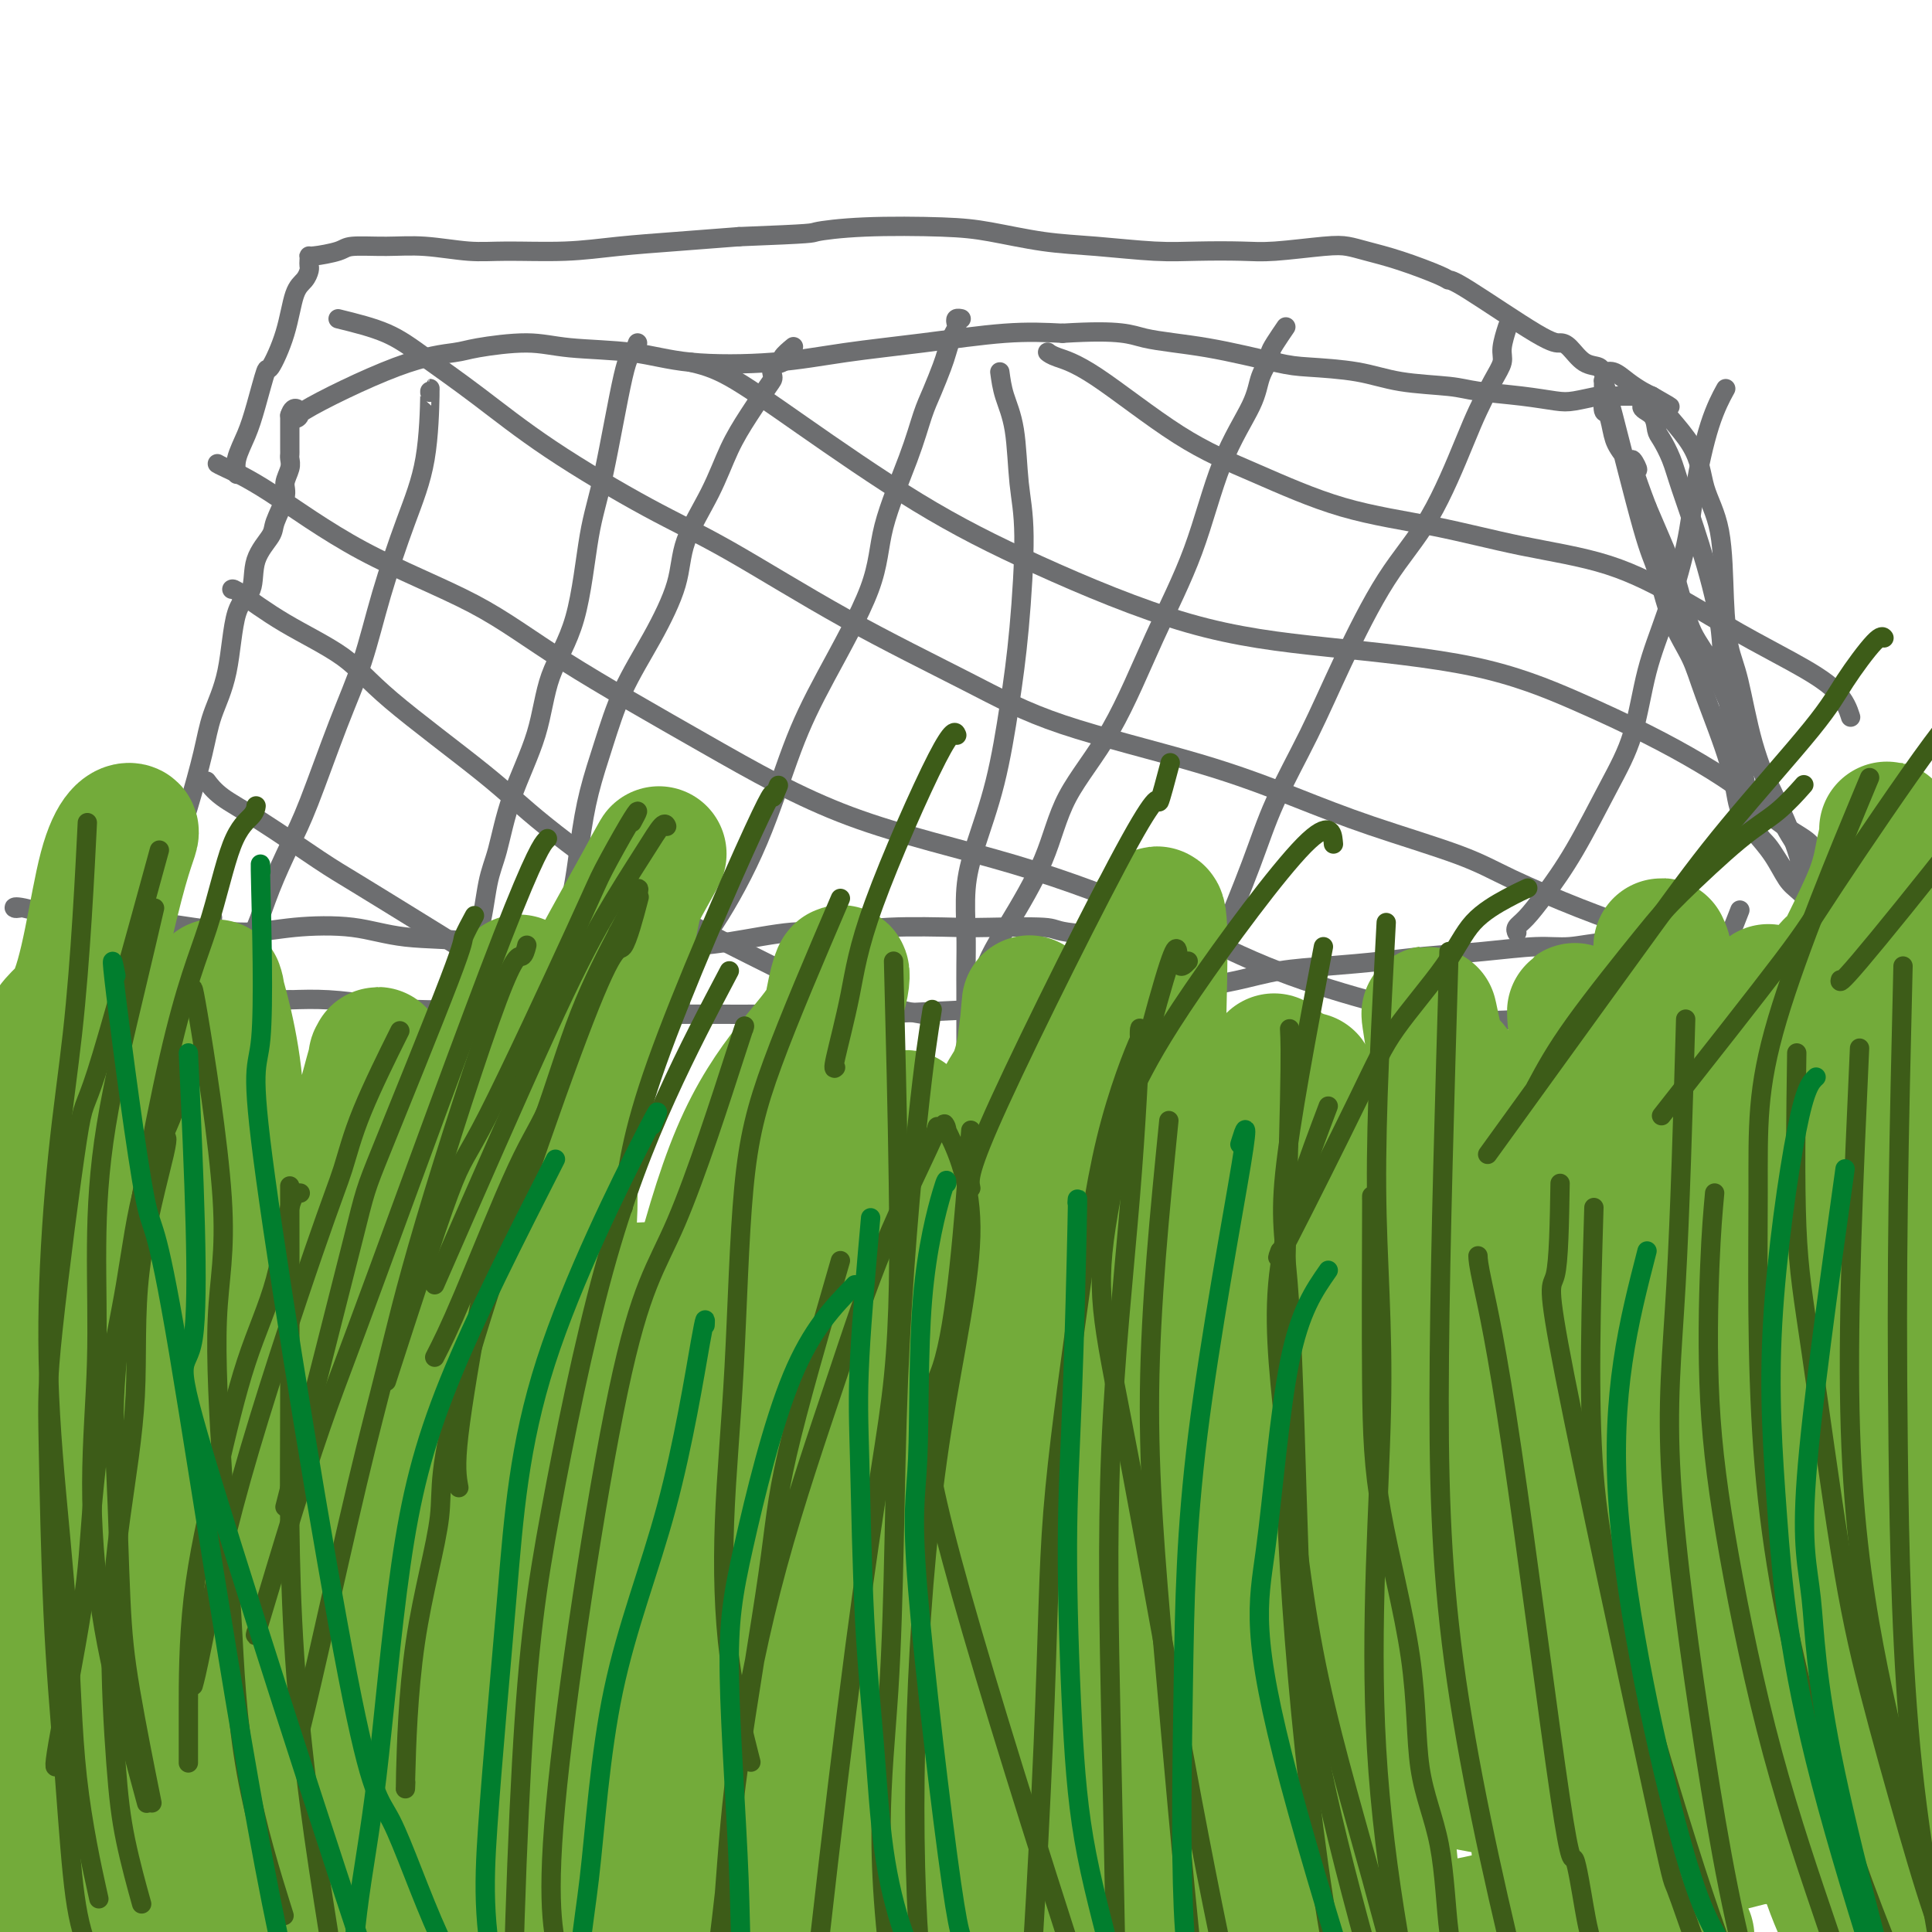 <svg viewBox='0 0 400 400' version='1.1' xmlns='http://www.w3.org/2000/svg' xmlns:xlink='http://www.w3.org/1999/xlink'><g fill='none' stroke='#6D6E70' stroke-width='4' stroke-linecap='round' stroke-linejoin='round'><path d='M31,189c0.041,0.004 0.083,0.009 0,0c-0.083,-0.009 -0.289,-0.030 0,-1c0.289,-0.970 1.073,-2.889 2,-5c0.927,-2.111 1.996,-4.413 3,-7c1.004,-2.587 1.944,-5.459 3,-9c1.056,-3.541 2.227,-7.750 3,-11c0.773,-3.250 1.146,-5.540 2,-8c0.854,-2.460 2.187,-5.089 3,-9c0.813,-3.911 1.105,-9.104 2,-12c0.895,-2.896 2.391,-3.496 3,-5c0.609,-1.504 0.330,-3.910 1,-6c0.670,-2.090 2.288,-3.862 3,-5c0.712,-1.138 0.516,-1.642 1,-3c0.484,-1.358 1.646,-3.568 2,-5c0.354,-1.432 -0.101,-2.084 0,-3c0.101,-0.916 0.759,-2.094 1,-3c0.241,-0.906 0.065,-1.538 0,-2c-0.065,-0.462 -0.017,-0.754 0,-1c0.017,-0.246 0.005,-0.446 0,-1c-0.005,-0.554 -0.001,-1.460 0,-2c0.001,-0.540 0.000,-0.712 0,-1c-0.000,-0.288 -0.000,-0.693 0,-1c0.000,-0.307 0.000,-0.516 0,-1c-0.000,-0.484 -0.000,-1.242 0,-2'/><path d='M60,86c0.807,-2.703 2.324,-0.961 2,0c-0.324,0.961 -2.490,1.143 1,-1c3.490,-2.143 12.635,-6.609 19,-9c6.365,-2.391 9.949,-2.705 12,-3c2.051,-0.295 2.570,-0.569 5,-1c2.430,-0.431 6.773,-1.018 10,-1c3.227,0.018 5.339,0.640 9,1c3.661,0.360 8.872,0.459 13,1c4.128,0.541 7.173,1.525 12,2c4.827,0.475 11.434,0.442 17,0c5.566,-0.442 10.090,-1.294 15,-2c4.910,-0.706 10.207,-1.267 16,-2c5.793,-0.733 12.084,-1.638 17,-2c4.916,-0.362 8.458,-0.181 12,0'/><path d='M220,69c12.550,-0.778 13.926,0.277 17,1c3.074,0.723 7.846,1.115 13,2c5.154,0.885 10.689,2.265 14,3c3.311,0.735 4.397,0.827 7,1c2.603,0.173 6.721,0.427 10,1c3.279,0.573 5.718,1.463 9,2c3.282,0.537 7.408,0.719 10,1c2.592,0.281 3.650,0.660 6,1c2.350,0.340 5.991,0.641 9,1c3.009,0.359 5.388,0.776 7,1c1.612,0.224 2.459,0.256 4,0c1.541,-0.256 3.775,-0.801 5,-1c1.225,-0.199 1.440,-0.053 2,0c0.560,0.053 1.464,0.014 2,0c0.536,-0.014 0.704,-0.004 1,0c0.296,0.004 0.718,0.001 1,0c0.282,-0.001 0.422,-0.000 1,0c0.578,0.000 1.594,0.000 2,0c0.406,-0.000 0.203,-0.000 0,0'/><path d='M340,82c2.677,0.220 0.370,1.272 0,2c-0.370,0.728 1.198,1.134 2,2c0.802,0.866 0.839,2.193 1,3c0.161,0.807 0.446,1.093 1,2c0.554,0.907 1.375,2.435 2,4c0.625,1.565 1.052,3.169 2,6c0.948,2.831 2.417,6.891 4,12c1.583,5.109 3.280,11.267 4,16c0.720,4.733 0.463,8.042 1,12c0.537,3.958 1.868,8.564 3,14c1.132,5.436 2.065,11.701 3,15c0.935,3.299 1.873,3.633 3,5c1.127,1.367 2.442,3.768 4,6c1.558,2.232 3.358,4.294 4,5c0.642,0.706 0.125,0.057 0,0c-0.125,-0.057 0.141,0.480 0,-1c-0.141,-1.480 -0.691,-4.976 -2,-9c-1.309,-4.024 -3.379,-8.577 -5,-12c-1.621,-3.423 -2.793,-5.715 -4,-8c-1.207,-2.285 -2.448,-4.563 -4,-8c-1.552,-3.437 -3.416,-8.034 -5,-11c-1.584,-2.966 -2.889,-4.300 -4,-7c-1.111,-2.700 -2.030,-6.765 -3,-10c-0.970,-3.235 -1.991,-5.638 -3,-8c-1.009,-2.362 -2.004,-4.681 -3,-7'/><path d='M341,105c-5.405,-14.209 -2.419,-9.230 -2,-8c0.419,1.230 -1.730,-1.289 -3,-3c-1.270,-1.711 -1.661,-2.614 -2,-4c-0.339,-1.386 -0.627,-3.255 -1,-4c-0.373,-0.745 -0.832,-0.368 -1,-1c-0.168,-0.632 -0.045,-2.274 0,-3c0.045,-0.726 0.011,-0.536 0,-1c-0.011,-0.464 -0.001,-1.584 0,-2c0.001,-0.416 -0.008,-0.130 0,0c0.008,0.130 0.032,0.105 0,0c-0.032,-0.105 -0.120,-0.288 0,0c0.120,0.288 0.448,1.048 2,7c1.552,5.952 4.328,17.098 6,23c1.672,5.902 2.241,6.561 3,9c0.759,2.439 1.708,6.658 3,10c1.292,3.342 2.929,5.807 4,8c1.071,2.193 1.578,4.115 3,8c1.422,3.885 3.760,9.734 5,14c1.240,4.266 1.382,6.950 2,9c0.618,2.050 1.710,3.466 3,5c1.290,1.534 2.777,3.184 4,5c1.223,1.816 2.184,3.796 3,5c0.816,1.204 1.489,1.632 3,3c1.511,1.368 3.860,3.677 5,5c1.140,1.323 1.070,1.662 1,2'/><path d='M379,192c3.444,4.022 2.556,1.578 0,1c-2.556,-0.578 -6.778,0.711 -11,2'/><path d='M368,195c-2.542,0.674 -3.398,0.859 -5,1c-1.602,0.141 -3.950,0.238 -7,0c-3.050,-0.238 -6.803,-0.811 -9,-1c-2.197,-0.189 -2.837,0.005 -5,0c-2.163,-0.005 -5.851,-0.209 -9,0c-3.149,0.209 -5.761,0.829 -8,1c-2.239,0.171 -4.104,-0.109 -7,0c-2.896,0.109 -6.824,0.606 -11,1c-4.176,0.394 -8.602,0.686 -12,1c-3.398,0.314 -5.770,0.650 -9,1c-3.230,0.350 -7.318,0.714 -11,1c-3.682,0.286 -6.958,0.495 -10,1c-3.042,0.505 -5.851,1.306 -9,2c-3.149,0.694 -6.640,1.282 -11,2c-4.360,0.718 -9.591,1.565 -12,2c-2.409,0.435 -1.997,0.456 -12,1c-10.003,0.544 -30.421,1.611 -41,2c-10.579,0.389 -11.319,0.100 -14,0c-2.681,-0.100 -7.302,-0.013 -12,0c-4.698,0.013 -9.473,-0.049 -14,0c-4.527,0.049 -8.805,0.210 -12,0c-3.195,-0.210 -5.306,-0.791 -9,-1c-3.694,-0.209 -8.971,-0.046 -13,0c-4.029,0.046 -6.809,-0.026 -10,0c-3.191,0.026 -6.794,0.151 -10,0c-3.206,-0.151 -6.017,-0.579 -9,-1c-2.983,-0.421 -6.138,-0.835 -9,-1c-2.862,-0.165 -5.431,-0.083 -8,0'/><path d='M60,207c-19.716,-0.412 -9.007,0.057 -7,0c2.007,-0.057 -4.687,-0.642 -8,-1c-3.313,-0.358 -3.243,-0.491 -5,-1c-1.757,-0.509 -5.339,-1.394 -7,-2c-1.661,-0.606 -1.400,-0.933 -2,-1c-0.600,-0.067 -2.062,0.126 -3,0c-0.938,-0.126 -1.351,-0.570 -2,-1c-0.649,-0.430 -1.532,-0.847 -2,-1c-0.468,-0.153 -0.521,-0.041 -1,0c-0.479,0.041 -1.385,0.012 -2,0c-0.615,-0.012 -0.938,-0.007 -1,0c-0.062,0.007 0.138,0.016 0,0c-0.138,-0.016 -0.614,-0.057 -1,0c-0.386,0.057 -0.680,0.211 -1,0c-0.320,-0.211 -0.664,-0.787 -1,-1c-0.336,-0.213 -0.663,-0.061 -1,0c-0.337,0.061 -0.682,0.032 -1,0c-0.318,-0.032 -0.607,-0.067 -1,0c-0.393,0.067 -0.889,0.234 -1,0c-0.111,-0.234 0.162,-0.871 0,-1c-0.162,-0.129 -0.761,0.249 -1,0c-0.239,-0.249 -0.120,-1.124 0,-2'/><path d='M12,196c-0.927,-0.758 -0.245,-0.653 0,-1c0.245,-0.347 0.052,-1.148 0,-2c-0.052,-0.852 0.038,-1.756 0,-3c-0.038,-1.244 -0.203,-2.827 0,-4c0.203,-1.173 0.772,-1.935 1,-3c0.228,-1.065 0.113,-2.432 0,-3c-0.113,-0.568 -0.224,-0.338 0,-1c0.224,-0.662 0.782,-2.216 1,-3c0.218,-0.784 0.097,-0.799 0,-1c-0.097,-0.201 -0.170,-0.590 0,-1c0.170,-0.410 0.584,-0.841 1,-1c0.416,-0.159 0.833,-0.045 1,0c0.167,0.045 0.083,0.023 0,0'/><path d='M4,188c-0.414,0.063 -0.829,0.126 -1,0c-0.171,-0.126 -0.099,-0.441 2,0c2.099,0.441 6.226,1.637 9,2c2.774,0.363 4.195,-0.108 6,0c1.805,0.108 3.992,0.796 6,1c2.008,0.204 3.836,-0.077 6,0c2.164,0.077 4.665,0.511 8,1c3.335,0.489 7.506,1.033 11,1c3.494,-0.033 6.312,-0.641 10,-1c3.688,-0.359 8.245,-0.468 12,0c3.755,0.468 6.709,1.513 11,2c4.291,0.487 9.919,0.416 14,1c4.081,0.584 6.617,1.823 11,2c4.383,0.177 10.615,-0.708 16,-1c5.385,-0.292 9.923,0.009 14,0c4.077,-0.009 7.694,-0.328 12,-1c4.306,-0.672 9.302,-1.696 13,-2c3.698,-0.304 6.098,0.114 9,0c2.902,-0.114 6.305,-0.760 11,-1c4.695,-0.240 10.683,-0.075 14,0c3.317,0.075 3.963,0.059 7,0c3.037,-0.059 8.463,-0.160 11,0c2.537,0.160 2.183,0.582 5,1c2.817,0.418 8.805,0.834 12,1c3.195,0.166 3.598,0.083 4,0'/><path d='M237,194c8.774,0.536 4.207,0.876 3,1c-1.207,0.124 0.944,0.033 2,0c1.056,-0.033 1.015,-0.009 1,0c-0.015,0.009 -0.004,0.002 0,0c0.004,-0.002 0.001,-0.001 0,0c-0.001,0.001 -0.000,0.000 0,0c0.000,-0.000 0.000,-0.000 0,0'/><path d='M44,190c0.000,0.000 0.000,0.000 0,0c0.000,0.000 0.000,0.000 0,0c0.000,0.000 0.000,0.000 0,0c0.000,-0.000 0.000,0.000 0,0'/><path d='M49,98c-0.013,-0.059 -0.026,-0.119 0,0c0.026,0.119 0.091,0.415 0,0c-0.091,-0.415 -0.339,-1.542 0,-3c0.339,-1.458 1.263,-3.247 2,-5c0.737,-1.753 1.285,-3.471 2,-6c0.715,-2.529 1.596,-5.871 2,-7c0.404,-1.129 0.333,-0.047 1,-1c0.667,-0.953 2.074,-3.943 3,-7c0.926,-3.057 1.372,-6.181 2,-8c0.628,-1.819 1.436,-2.334 2,-3c0.564,-0.666 0.882,-1.484 1,-2c0.118,-0.516 0.035,-0.729 0,-1c-0.035,-0.271 -0.021,-0.598 0,-1c0.021,-0.402 0.050,-0.878 0,-1c-0.050,-0.122 -0.181,0.110 1,0c1.181,-0.110 3.672,-0.562 5,-1c1.328,-0.438 1.493,-0.864 3,-1c1.507,-0.136 4.356,0.017 7,0c2.644,-0.017 5.083,-0.204 8,0c2.917,0.204 6.312,0.798 9,1c2.688,0.202 4.671,0.013 8,0c3.329,-0.013 8.006,0.151 12,0c3.994,-0.151 7.306,-0.618 11,-1c3.694,-0.382 7.770,-0.681 12,-1c4.230,-0.319 8.615,-0.660 13,-1'/><path d='M153,49c16.084,-0.632 14.794,-0.713 16,-1c1.206,-0.287 4.907,-0.782 10,-1c5.093,-0.218 11.577,-0.160 16,0c4.423,0.160 6.783,0.421 10,1c3.217,0.579 7.290,1.475 11,2c3.710,0.525 7.057,0.677 11,1c3.943,0.323 8.484,0.815 12,1c3.516,0.185 6.009,0.063 9,0c2.991,-0.063 6.482,-0.067 9,0c2.518,0.067 4.063,0.205 7,0c2.937,-0.205 7.267,-0.752 10,-1c2.733,-0.248 3.870,-0.196 5,0c1.130,0.196 2.252,0.535 4,1c1.748,0.465 4.120,1.057 7,2c2.880,0.943 6.266,2.238 8,3c1.734,0.762 1.815,0.990 2,1c0.185,0.010 0.475,-0.197 4,2c3.525,2.197 10.286,6.798 14,9c3.714,2.202 4.381,2.006 5,2c0.619,-0.006 1.190,0.179 2,1c0.810,0.821 1.858,2.278 3,3c1.142,0.722 2.379,0.708 3,1c0.621,0.292 0.628,0.890 1,1c0.372,0.110 1.110,-0.270 2,0c0.890,0.270 1.932,1.188 3,2c1.068,0.812 2.162,1.518 3,2c0.838,0.482 1.419,0.741 2,1'/><path d='M342,82c6.932,3.956 2.263,1.345 2,2c-0.263,0.655 3.879,4.576 6,8c2.121,3.424 2.220,6.351 3,9c0.780,2.649 2.241,5.018 3,9c0.759,3.982 0.815,9.575 1,14c0.185,4.425 0.498,7.682 1,10c0.502,2.318 1.193,3.697 2,7c0.807,3.303 1.730,8.529 3,13c1.270,4.471 2.887,8.188 4,11c1.113,2.812 1.723,4.719 3,7c1.277,2.281 3.222,4.938 4,6c0.778,1.062 0.389,0.531 0,0'/><path d='M89,81c-0.007,0.201 -0.014,0.403 0,0c0.014,-0.403 0.049,-1.410 0,1c-0.049,2.410 -0.181,8.239 -1,13c-0.819,4.761 -2.326,8.456 -4,13c-1.674,4.544 -3.514,9.937 -5,15c-1.486,5.063 -2.617,9.796 -4,14c-1.383,4.204 -3.017,7.877 -5,13c-1.983,5.123 -4.315,11.694 -6,16c-1.685,4.306 -2.725,6.345 -4,9c-1.275,2.655 -2.787,5.925 -4,9c-1.213,3.075 -2.129,5.956 -3,8c-0.871,2.044 -1.697,3.252 -2,4c-0.303,0.748 -0.081,1.038 0,1c0.081,-0.038 0.022,-0.402 0,0c-0.022,0.402 -0.006,1.572 0,2c0.006,0.428 0.002,0.115 0,0c-0.002,-0.115 -0.000,-0.033 0,0c0.000,0.033 0.000,0.016 0,0'/><path d='M132,71c-0.297,0.812 -0.594,1.623 -1,2c-0.406,0.377 -0.921,0.318 -2,5c-1.079,4.682 -2.723,14.105 -4,20c-1.277,5.895 -2.187,8.263 -3,13c-0.813,4.737 -1.530,11.845 -3,17c-1.470,5.155 -3.693,8.358 -5,12c-1.307,3.642 -1.700,7.723 -3,12c-1.300,4.277 -3.508,8.748 -5,13c-1.492,4.252 -2.266,8.283 -3,11c-0.734,2.717 -1.426,4.119 -2,7c-0.574,2.881 -1.029,7.241 -2,10c-0.971,2.759 -2.456,3.916 -3,5c-0.544,1.084 -0.146,2.094 0,3c0.146,0.906 0.039,1.707 0,2c-0.039,0.293 -0.010,0.079 0,0c0.010,-0.079 0.003,-0.021 0,0c-0.003,0.021 -0.001,0.006 0,0c0.001,-0.006 0.000,-0.003 0,0'/><path d='M207,77c0.217,1.599 0.434,3.198 1,5c0.566,1.802 1.481,3.807 2,7c0.519,3.193 0.643,7.573 1,11c0.357,3.427 0.948,5.902 1,11c0.052,5.098 -0.435,12.821 -1,19c-0.565,6.179 -1.209,10.815 -2,16c-0.791,5.185 -1.729,10.921 -3,16c-1.271,5.079 -2.877,9.502 -4,13c-1.123,3.498 -1.765,6.070 -2,9c-0.235,2.930 -0.063,6.219 0,9c0.063,2.781 0.017,5.053 0,7c-0.017,1.947 -0.005,3.567 0,5c0.005,1.433 0.001,2.679 0,4c-0.001,1.321 -0.000,2.718 0,4c0.000,1.282 0.000,2.449 0,4c-0.000,1.551 -0.000,3.488 0,5c0.000,1.512 0.000,2.601 0,3c-0.000,0.399 -0.000,0.107 0,0c0.000,-0.107 0.000,-0.031 0,0c-0.000,0.031 -0.000,0.015 0,0'/><path d='M70,66c3.569,0.878 7.138,1.755 10,3c2.862,1.245 5.018,2.857 8,5c2.982,2.143 6.790,4.819 11,8c4.210,3.181 8.822,6.869 15,11c6.178,4.131 13.923,8.706 20,12c6.077,3.294 10.486,5.306 17,9c6.514,3.694 15.131,9.071 24,14c8.869,4.929 17.989,9.412 25,13c7.011,3.588 11.913,6.283 20,9c8.087,2.717 19.358,5.456 28,8c8.642,2.544 14.653,4.893 20,7c5.347,2.107 10.029,3.970 16,6c5.971,2.030 13.232,4.226 18,6c4.768,1.774 7.045,3.127 11,5c3.955,1.873 9.588,4.268 14,6c4.412,1.732 7.601,2.802 10,4c2.399,1.198 4.007,2.525 6,4c1.993,1.475 4.370,3.099 6,4c1.630,0.901 2.514,1.078 4,2c1.486,0.922 3.574,2.587 5,4c1.426,1.413 2.192,2.573 3,3c0.808,0.427 1.660,0.122 2,0c0.340,-0.122 0.170,-0.061 0,0'/><path d='M143,75c2.262,0.539 4.524,1.078 8,3c3.476,1.922 8.166,5.228 15,10c6.834,4.772 15.813,11.011 24,16c8.187,4.989 15.582,8.727 25,13c9.418,4.273 20.857,9.082 31,12c10.143,2.918 18.989,3.945 29,5c10.011,1.055 21.187,2.139 30,4c8.813,1.861 15.264,4.500 21,7c5.736,2.500 10.756,4.861 15,7c4.244,2.139 7.713,4.055 11,6c3.287,1.945 6.391,3.919 9,6c2.609,2.081 4.724,4.270 7,6c2.276,1.730 4.713,3.000 6,4c1.287,1.000 1.423,1.731 2,2c0.577,0.269 1.593,0.077 2,0c0.407,-0.077 0.203,-0.038 0,0'/><path d='M217,73c-0.095,-0.076 -0.190,-0.151 0,0c0.190,0.151 0.667,0.529 2,1c1.333,0.471 3.524,1.034 8,4c4.476,2.966 11.237,8.334 17,12c5.763,3.666 10.527,5.629 16,8c5.473,2.371 11.656,5.150 18,7c6.344,1.850 12.849,2.773 19,4c6.151,1.227 11.947,2.760 18,4c6.053,1.240 12.363,2.189 18,4c5.637,1.811 10.600,4.486 15,7c4.400,2.514 8.237,4.867 12,7c3.763,2.133 7.452,4.046 11,6c3.548,1.954 6.955,3.949 9,6c2.045,2.051 2.727,4.157 3,5c0.273,0.843 0.136,0.421 0,0'/><path d='M45,96c0.244,0.149 0.487,0.299 2,1c1.513,0.701 4.295,1.955 9,5c4.705,3.045 11.334,7.883 19,12c7.666,4.117 16.369,7.513 23,11c6.631,3.487 11.191,7.065 19,12c7.809,4.935 18.868,11.227 29,17c10.132,5.773 19.338,11.026 30,15c10.662,3.974 22.781,6.670 34,10c11.219,3.330 21.537,7.295 30,11c8.463,3.705 15.072,7.150 22,10c6.928,2.850 14.177,5.104 21,7c6.823,1.896 13.222,3.434 19,4c5.778,0.566 10.937,0.162 13,0c2.063,-0.162 1.032,-0.081 0,0'/><path d='M48,122c0.145,-0.089 0.291,-0.179 2,1c1.709,1.179 4.983,3.626 9,6c4.017,2.374 8.777,4.676 12,7c3.223,2.324 4.910,4.672 10,9c5.090,4.328 13.585,10.637 19,15c5.415,4.363 7.750,6.782 13,11c5.250,4.218 13.415,10.237 19,14c5.585,3.763 8.590,5.271 14,8c5.410,2.729 13.225,6.679 18,9c4.775,2.321 6.509,3.014 10,4c3.491,0.986 8.740,2.264 12,3c3.260,0.736 4.532,0.929 5,1c0.468,0.071 0.134,0.020 0,0c-0.134,-0.020 -0.067,-0.010 0,0'/><path d='M43,162c-0.184,-0.246 -0.367,-0.492 0,0c0.367,0.492 1.286,1.723 3,3c1.714,1.277 4.225,2.599 8,5c3.775,2.401 8.815,5.881 12,8c3.185,2.119 4.514,2.877 8,5c3.486,2.123 9.130,5.612 13,8c3.870,2.388 5.966,3.674 8,5c2.034,1.326 4.007,2.691 7,4c2.993,1.309 7.006,2.561 10,4c2.994,1.439 4.967,3.066 8,4c3.033,0.934 7.124,1.174 11,1c3.876,-0.174 7.536,-0.764 9,-1c1.464,-0.236 0.732,-0.118 0,0'/><path d='M136,208c-0.176,-0.015 -0.352,-0.030 0,0c0.352,0.030 1.233,0.106 2,-1c0.767,-1.106 1.421,-3.394 3,-6c1.579,-2.606 4.084,-5.530 7,-10c2.916,-4.470 6.245,-10.488 9,-17c2.755,-6.512 4.937,-13.519 7,-19c2.063,-5.481 4.009,-9.435 7,-15c2.991,-5.565 7.028,-12.742 9,-18c1.972,-5.258 1.880,-8.599 3,-13c1.120,-4.401 3.452,-9.864 5,-14c1.548,-4.136 2.312,-6.946 3,-9c0.688,-2.054 1.298,-3.352 2,-5c0.702,-1.648 1.495,-3.646 2,-5c0.505,-1.354 0.723,-2.065 1,-3c0.277,-0.935 0.614,-2.093 1,-3c0.386,-0.907 0.822,-1.564 1,-2c0.178,-0.436 0.099,-0.653 0,-1c-0.099,-0.347 -0.219,-0.824 0,-1c0.219,-0.176 0.777,-0.050 1,0c0.223,0.050 0.112,0.025 0,0'/><path d='M110,210c0.047,-0.035 0.095,-0.070 0,0c-0.095,0.070 -0.332,0.246 1,-3c1.332,-3.246 4.234,-9.914 6,-16c1.766,-6.086 2.396,-11.589 3,-16c0.604,-4.411 1.181,-7.731 2,-11c0.819,-3.269 1.879,-6.488 3,-10c1.121,-3.512 2.302,-7.317 4,-11c1.698,-3.683 3.913,-7.242 6,-11c2.087,-3.758 4.045,-7.714 5,-11c0.955,-3.286 0.907,-5.903 2,-9c1.093,-3.097 3.327,-6.674 5,-10c1.673,-3.326 2.786,-6.400 4,-9c1.214,-2.600 2.530,-4.724 4,-7c1.470,-2.276 3.096,-4.703 4,-6c0.904,-1.297 1.087,-1.465 1,-2c-0.087,-0.535 -0.443,-1.436 0,-2c0.443,-0.564 1.686,-0.790 2,-1c0.314,-0.210 -0.300,-0.403 0,-1c0.300,-0.597 1.514,-1.599 2,-2c0.486,-0.401 0.243,-0.200 0,0'/><path d='M203,203c0.579,-1.631 1.159,-3.262 2,-5c0.841,-1.738 1.944,-3.584 4,-7c2.056,-3.416 5.067,-8.403 7,-13c1.933,-4.597 2.790,-8.805 5,-13c2.210,-4.195 5.772,-8.379 9,-14c3.228,-5.621 6.120,-12.680 9,-19c2.880,-6.320 5.746,-11.900 8,-18c2.254,-6.100 3.896,-12.719 6,-18c2.104,-5.281 4.671,-9.223 6,-12c1.329,-2.777 1.421,-4.387 2,-6c0.579,-1.613 1.644,-3.228 2,-4c0.356,-0.772 0.003,-0.702 0,-1c-0.003,-0.298 0.345,-0.965 1,-2c0.655,-1.035 1.616,-2.439 2,-3c0.384,-0.561 0.192,-0.281 0,0'/><path d='M251,201c-0.073,-0.653 -0.146,-1.305 0,-2c0.146,-0.695 0.510,-1.432 2,-5c1.490,-3.568 4.107,-9.966 6,-15c1.893,-5.034 3.063,-8.704 5,-13c1.937,-4.296 4.641,-9.219 7,-14c2.359,-4.781 4.374,-9.421 7,-15c2.626,-5.579 5.861,-12.099 9,-17c3.139,-4.901 6.180,-8.184 9,-13c2.820,-4.816 5.420,-11.164 7,-15c1.580,-3.836 2.140,-5.158 3,-7c0.860,-1.842 2.021,-4.204 3,-6c0.979,-1.796 1.778,-3.028 2,-4c0.222,-0.972 -0.133,-1.685 0,-3c0.133,-1.315 0.752,-3.233 1,-4c0.248,-0.767 0.124,-0.384 0,0'/><path d='M314,193c0.038,0.080 0.076,0.160 0,0c-0.076,-0.160 -0.265,-0.559 0,-1c0.265,-0.441 0.984,-0.922 2,-2c1.016,-1.078 2.329,-2.752 4,-5c1.671,-2.248 3.699,-5.069 6,-9c2.301,-3.931 4.875,-8.970 7,-13c2.125,-4.030 3.800,-7.050 5,-11c1.200,-3.950 1.923,-8.830 3,-13c1.077,-4.170 2.506,-7.630 4,-12c1.494,-4.370 3.052,-9.652 4,-14c0.948,-4.348 1.285,-7.763 2,-12c0.715,-4.237 1.808,-9.294 3,-13c1.192,-3.706 2.483,-6.059 3,-7c0.517,-0.941 0.258,-0.471 0,0'/><path d='M357,196c-0.054,0.077 -0.107,0.155 0,0c0.107,-0.155 0.375,-0.542 1,-2c0.625,-1.458 1.607,-3.988 2,-5c0.393,-1.012 0.196,-0.506 0,0'/></g>
<g fill='none' stroke='#73AB3A' stroke-width='28' stroke-linecap='round' stroke-linejoin='round'><path d='M385,328c-0.000,-0.292 -0.000,-0.584 0,0c0.000,0.584 0.000,2.045 0,0c-0.000,-2.045 -0.001,-7.596 0,0c0.001,7.596 0.004,28.338 0,38c-0.004,9.662 -0.016,8.245 0,11c0.016,2.755 0.059,9.682 0,14c-0.059,4.318 -0.221,6.028 0,8c0.221,1.972 0.824,4.206 1,5c0.176,0.794 -0.075,0.146 0,0c0.075,-0.146 0.475,0.208 -1,-2c-1.475,-2.208 -4.824,-6.979 -9,-22c-4.176,-15.021 -9.180,-40.291 -11,-57c-1.820,-16.709 -0.456,-24.856 0,-33c0.456,-8.144 0.004,-16.285 0,-23c-0.004,-6.715 0.440,-12.005 1,-15c0.560,-2.995 1.236,-3.694 1,-5c-0.236,-1.306 -1.384,-3.217 0,0c1.384,3.217 5.299,11.563 7,19c1.701,7.437 1.189,13.964 1,24c-0.189,10.036 -0.054,23.582 0,34c0.054,10.418 0.027,17.709 0,25'/><path d='M375,349c1.028,17.288 3.099,19.007 4,22c0.901,2.993 0.633,7.258 1,11c0.367,3.742 1.368,6.961 2,9c0.632,2.039 0.894,2.899 1,3c0.106,0.101 0.055,-0.557 0,0c-0.055,0.557 -0.114,2.328 0,-3c0.114,-5.328 0.402,-17.754 1,-28c0.598,-10.246 1.506,-18.311 2,-29c0.494,-10.689 0.574,-24.003 1,-35c0.426,-10.997 1.199,-19.679 2,-28c0.801,-8.321 1.631,-16.281 2,-21c0.369,-4.719 0.278,-6.196 0,-8c-0.278,-1.804 -0.743,-3.934 -1,-5c-0.257,-1.066 -0.305,-1.069 0,-2c0.305,-0.931 0.964,-2.791 2,4c1.036,6.791 2.448,22.232 3,34c0.552,11.768 0.243,19.865 1,29c0.757,9.135 2.581,19.310 4,27c1.419,7.690 2.433,12.895 4,19c1.567,6.105 3.686,13.109 5,18c1.314,4.891 1.822,7.669 2,9c0.178,1.331 0.026,1.216 0,2c-0.026,0.784 0.076,2.468 0,0c-0.076,-2.468 -0.328,-9.088 -1,-16c-0.672,-6.912 -1.763,-14.118 -3,-25c-1.237,-10.882 -2.618,-25.441 -4,-40'/><path d='M403,296c-1.786,-19.237 -2.249,-27.829 -3,-35c-0.751,-7.171 -1.788,-12.919 -3,-17c-1.212,-4.081 -2.598,-6.494 -4,-9c-1.402,-2.506 -2.819,-5.104 -4,-7c-1.181,-1.896 -2.127,-3.091 -3,-5c-0.873,-1.909 -1.674,-4.531 -2,-6c-0.326,-1.469 -0.178,-1.786 0,-2c0.178,-0.214 0.388,-0.324 0,0c-0.388,0.324 -1.372,1.082 -3,5c-1.628,3.918 -3.900,10.996 -5,16c-1.100,5.004 -1.027,7.933 -1,12c0.027,4.067 0.007,9.272 0,13c-0.007,3.728 -0.002,5.979 0,7c0.002,1.021 0.001,0.813 0,2c-0.001,1.187 -0.000,3.768 0,1c0.000,-2.768 0.000,-10.884 0,-19'/><path d='M375,252c-0.131,-4.540 -0.459,-6.389 -1,-9c-0.541,-2.611 -1.294,-5.982 -2,-9c-0.706,-3.018 -1.366,-5.682 -2,-8c-0.634,-2.318 -1.242,-4.290 -2,-7c-0.758,-2.710 -1.668,-6.157 -2,-8c-0.332,-1.843 -0.088,-2.080 0,-2c0.088,0.080 0.020,0.479 0,0c-0.020,-0.479 0.008,-1.835 0,-2c-0.008,-0.165 -0.054,0.861 0,0c0.054,-0.861 0.207,-3.608 0,0c-0.207,3.608 -0.774,13.572 -1,20c-0.226,6.428 -0.112,9.319 0,15c0.112,5.681 0.221,14.151 0,19c-0.221,4.849 -0.772,6.078 -1,15c-0.228,8.922 -0.134,25.538 0,26c0.134,0.462 0.308,-15.228 1,-26c0.692,-10.772 1.902,-16.624 3,-23c1.098,-6.376 2.084,-13.275 3,-19c0.916,-5.725 1.761,-10.277 2,-13c0.239,-2.723 -0.128,-3.618 0,-5c0.128,-1.382 0.751,-3.252 1,-4c0.249,-0.748 0.125,-0.374 0,0'/><path d='M374,212c1.576,-14.119 0.516,-4.415 0,0c-0.516,4.415 -0.489,3.542 1,0c1.489,-3.542 4.438,-9.755 7,-15c2.562,-5.245 4.736,-9.524 6,-13c1.264,-3.476 1.619,-6.148 2,-8c0.381,-1.852 0.787,-2.882 1,-3c0.213,-0.118 0.231,0.677 0,0c-0.231,-0.677 -0.712,-2.827 0,0c0.712,2.827 2.617,10.630 4,19c1.383,8.370 2.245,17.306 3,25c0.755,7.694 1.404,14.147 2,19c0.596,4.853 1.140,8.108 2,11c0.860,2.892 2.035,5.421 3,7c0.965,1.579 1.718,2.207 2,3c0.282,0.793 0.093,1.749 0,2c-0.093,0.251 -0.089,-0.204 0,0c0.089,0.204 0.263,1.066 0,0c-0.263,-1.066 -0.962,-4.062 -2,-6c-1.038,-1.938 -2.414,-2.820 -5,-6c-2.586,-3.180 -6.381,-8.659 -9,-14c-2.619,-5.341 -4.063,-10.544 -5,-14c-0.937,-3.456 -1.367,-5.166 -2,-7c-0.633,-1.834 -1.469,-3.790 -2,-5c-0.531,-1.210 -0.758,-1.672 -1,-3c-0.242,-1.328 -0.498,-3.522 -1,-4c-0.502,-0.478 -1.251,0.761 -2,2'/><path d='M378,202c-2.779,4.746 -8.727,15.610 -12,24c-3.273,8.390 -3.872,14.306 -4,21c-0.128,6.694 0.214,14.165 0,23c-0.214,8.835 -0.985,19.034 -1,25c-0.015,5.966 0.726,7.700 1,10c0.274,2.300 0.082,5.165 0,7c-0.082,1.835 -0.053,2.641 0,3c0.053,0.359 0.132,0.271 0,0c-0.132,-0.271 -0.473,-0.723 0,0c0.473,0.723 1.759,2.623 0,0c-1.759,-2.623 -6.565,-9.769 -9,-17c-2.435,-7.231 -2.499,-14.546 -3,-21c-0.501,-6.454 -1.440,-12.047 -2,-17c-0.560,-4.953 -0.742,-9.265 -1,-13c-0.258,-3.735 -0.590,-6.891 -1,-10c-0.410,-3.109 -0.896,-6.170 -1,-10c-0.104,-3.830 0.173,-8.431 0,-14c-0.173,-5.569 -0.796,-12.108 -1,-15c-0.204,-2.892 0.013,-2.138 0,-2c-0.013,0.138 -0.254,-0.340 0,0c0.254,0.340 1.004,1.497 1,8c-0.004,6.503 -0.760,18.351 -1,27c-0.240,8.649 0.037,14.100 0,21c-0.037,6.900 -0.388,15.249 0,23c0.388,7.751 1.516,14.902 2,20c0.484,5.098 0.322,8.142 1,12c0.678,3.858 2.194,8.531 3,12c0.806,3.469 0.903,5.735 1,8'/><path d='M351,327c1.310,9.398 1.084,6.893 1,6c-0.084,-0.893 -0.025,-0.173 0,0c0.025,0.173 0.016,-0.200 0,0c-0.016,0.200 -0.039,0.974 0,0c0.039,-0.974 0.141,-3.695 0,-9c-0.141,-5.305 -0.525,-13.194 -1,-22c-0.475,-8.806 -1.041,-18.531 -1,-28c0.041,-9.469 0.690,-18.684 1,-24c0.310,-5.316 0.280,-6.733 0,-10c-0.280,-3.267 -0.809,-8.382 -1,-11c-0.191,-2.618 -0.042,-2.737 0,-3c0.042,-0.263 -0.022,-0.668 0,-2c0.022,-1.332 0.132,-3.590 0,0c-0.132,3.590 -0.506,13.027 -1,18c-0.494,4.973 -1.110,5.483 -2,31c-0.890,25.517 -2.055,76.043 -2,99c0.055,22.957 1.330,18.346 2,19c0.670,0.654 0.734,6.574 1,9c0.266,2.426 0.735,1.357 1,1c0.265,-0.357 0.325,-0.003 0,0c-0.325,0.003 -1.034,-0.346 -3,-7c-1.966,-6.654 -5.189,-19.614 -6,-32c-0.811,-12.386 0.791,-24.197 0,-36c-0.791,-11.803 -3.975,-23.597 -6,-34c-2.025,-10.403 -2.891,-19.416 -4,-29c-1.109,-9.584 -2.460,-19.738 -3,-27c-0.540,-7.262 -0.270,-11.631 0,-16'/><path d='M327,220c-1.979,-17.925 -0.426,-9.738 0,-2c0.426,7.738 -0.273,15.026 -1,25c-0.727,9.974 -1.481,22.635 -2,35c-0.519,12.365 -0.802,24.435 0,36c0.802,11.565 2.688,22.625 4,33c1.312,10.375 2.051,20.064 4,26c1.949,5.936 5.109,8.118 7,11c1.891,2.882 2.512,6.462 3,8c0.488,1.538 0.843,1.033 1,2c0.157,0.967 0.115,3.407 0,0c-0.115,-3.407 -0.303,-12.662 -2,-24c-1.697,-11.338 -4.901,-24.761 -7,-34c-2.099,-9.239 -3.091,-14.295 -8,-33c-4.909,-18.705 -13.735,-51.060 -19,-67c-5.265,-15.940 -6.968,-15.464 -8,-16c-1.032,-0.536 -1.392,-2.082 -2,-5c-0.608,-2.918 -1.464,-7.207 -1,-4c0.464,3.207 2.248,13.911 4,25c1.752,11.089 3.472,22.562 5,33c1.528,10.438 2.865,19.839 4,30c1.135,10.161 2.067,21.080 3,32'/><path d='M312,331c3.540,24.420 4.388,25.470 5,31c0.612,5.530 0.986,15.539 2,24c1.014,8.461 2.667,15.375 4,20c1.333,4.625 2.344,6.960 3,9c0.656,2.040 0.956,3.784 1,4c0.044,0.216 -0.170,-1.096 0,0c0.170,1.096 0.722,4.601 0,-1c-0.722,-5.601 -2.719,-20.309 -4,-30c-1.281,-9.691 -1.845,-14.364 -2,-21c-0.155,-6.636 0.101,-15.234 0,-24c-0.101,-8.766 -0.559,-17.701 -1,-26c-0.441,-8.299 -0.866,-15.961 -1,-23c-0.134,-7.039 0.022,-13.456 0,-20c-0.022,-6.544 -0.224,-13.215 0,-21c0.224,-7.785 0.872,-16.684 1,-9c0.128,7.684 -0.264,31.952 0,49c0.264,17.048 1.186,26.877 2,40c0.814,13.123 1.521,29.539 4,44c2.479,14.461 6.729,26.965 11,38c4.271,11.035 8.564,20.599 11,26c2.436,5.401 3.014,6.639 5,9c1.986,2.361 5.380,5.845 7,7c1.620,1.155 1.465,-0.020 2,1c0.535,1.020 1.759,4.236 0,0c-1.759,-4.236 -6.503,-15.925 -12,-30c-5.497,-14.075 -11.749,-30.538 -18,-47'/><path d='M332,381c-6.235,-19.449 -7.822,-30.073 -11,-45c-3.178,-14.927 -7.946,-34.158 -11,-47c-3.054,-12.842 -4.392,-19.295 -6,-24c-1.608,-4.705 -3.484,-7.661 -4,-9c-0.516,-1.339 0.327,-1.060 0,-1c-0.327,0.060 -1.826,-0.100 -4,9c-2.174,9.100 -5.023,27.460 -7,44c-1.977,16.540 -3.082,31.261 -3,46c0.082,14.739 1.351,29.497 3,42c1.649,12.503 3.677,22.750 5,32c1.323,9.250 1.942,17.504 2,21c0.058,3.496 -0.444,2.233 1,8c1.444,5.767 4.836,18.562 0,1c-4.836,-17.562 -17.899,-65.482 -24,-93c-6.101,-27.518 -5.240,-34.636 -6,-44c-0.760,-9.364 -3.141,-20.975 -4,-30c-0.859,-9.025 -0.196,-15.464 0,-22c0.196,-6.536 -0.076,-13.170 0,-17c0.076,-3.830 0.498,-4.857 1,-6c0.502,-1.143 1.083,-2.403 1,-4c-0.083,-1.597 -0.829,-3.533 0,0c0.829,3.533 3.232,12.535 3,25c-0.232,12.465 -3.101,28.395 -5,44c-1.899,15.605 -2.828,30.887 -3,45c-0.172,14.113 0.414,27.056 1,40'/><path d='M261,396c0.443,11.024 1.050,18.585 2,25c0.950,6.415 2.244,11.683 3,14c0.756,2.317 0.975,1.683 1,2c0.025,0.317 -0.146,1.584 0,0c0.146,-1.584 0.607,-6.021 1,-16c0.393,-9.979 0.718,-25.502 0,-41c-0.718,-15.498 -2.479,-30.972 -2,-48c0.479,-17.028 3.199,-35.610 5,-51c1.801,-15.390 2.683,-27.588 3,-34c0.317,-6.412 0.068,-7.036 0,-8c-0.068,-0.964 0.044,-2.266 0,-3c-0.044,-0.734 -0.246,-0.898 0,-2c0.246,-1.102 0.940,-3.141 0,0c-0.940,3.141 -3.512,11.462 -6,19c-2.488,7.538 -4.890,14.291 -6,38c-1.110,23.709 -0.927,64.372 0,86c0.927,21.628 2.600,24.220 5,32c2.400,7.780 5.528,20.749 8,29c2.472,8.251 4.290,11.784 6,15c1.710,3.216 3.314,6.115 4,7c0.686,0.885 0.454,-0.243 0,0c-0.454,0.243 -1.130,1.857 0,0c1.130,-1.857 4.067,-7.186 4,-16c-0.067,-8.814 -3.136,-21.113 -5,-34c-1.864,-12.887 -2.521,-26.362 -4,-41c-1.479,-14.638 -3.778,-30.439 -6,-45c-2.222,-14.561 -4.368,-27.882 -5,-39c-0.632,-11.118 0.248,-20.034 0,-27c-0.248,-6.966 -1.624,-11.983 -3,-17'/><path d='M266,241c-3.785,-34.226 -1.747,-18.290 -1,-13c0.747,5.290 0.201,-0.064 0,-2c-0.201,-1.936 -0.059,-0.453 0,0c0.059,0.453 0.035,-0.124 0,0c-0.035,0.124 -0.082,0.948 0,0c0.082,-0.948 0.291,-3.669 -1,4c-1.291,7.669 -4.084,25.729 -6,41c-1.916,15.271 -2.955,27.755 -3,41c-0.045,13.245 0.902,27.251 2,41c1.098,13.749 2.346,27.241 5,41c2.654,13.759 6.716,27.783 10,37c3.284,9.217 5.792,13.626 7,17c1.208,3.374 1.118,5.714 1,6c-0.118,0.286 -0.262,-1.484 0,0c0.262,1.484 0.932,6.220 0,0c-0.932,-6.220 -3.466,-23.395 -5,-32c-1.534,-8.605 -2.067,-8.638 -12,-36c-9.933,-27.362 -29.264,-82.051 -38,-107c-8.736,-24.949 -6.877,-20.157 -7,-22c-0.123,-1.843 -2.229,-10.321 -3,-18c-0.771,-7.679 -0.205,-14.560 0,-18c0.205,-3.440 0.051,-3.441 0,-3c-0.051,0.441 0.001,1.323 0,0c-0.001,-1.323 -0.056,-4.850 0,0c0.056,4.850 0.222,18.079 0,31c-0.222,12.921 -0.833,25.536 -1,40c-0.167,14.464 0.109,30.779 0,48c-0.109,17.221 -0.603,35.349 1,53c1.603,17.651 5.301,34.826 9,52'/><path d='M224,442c2.554,12.187 4.440,16.654 6,20c1.560,3.346 2.796,5.572 4,7c1.204,1.428 2.377,2.059 1,2c-1.377,-0.059 -5.305,-0.809 -12,-27c-6.695,-26.191 -16.158,-77.823 -20,-108c-3.842,-30.177 -2.062,-38.898 0,-51c2.062,-12.102 4.405,-27.585 6,-40c1.595,-12.415 2.440,-21.764 3,-27c0.560,-5.236 0.835,-6.360 1,-8c0.165,-1.640 0.221,-3.796 0,-1c-0.221,2.796 -0.718,10.543 -3,15c-2.282,4.457 -6.348,5.625 -10,49c-3.652,43.375 -6.889,128.959 -6,165c0.889,36.041 5.905,22.539 8,18c2.095,-4.539 1.268,-0.115 3,2c1.732,2.115 6.024,1.919 9,1c2.976,-0.919 4.636,-2.562 6,-13c1.364,-10.438 2.433,-29.670 2,-48c-0.433,-18.330 -2.367,-35.757 -2,-55c0.367,-19.243 3.035,-40.303 5,-60c1.965,-19.697 3.228,-38.032 5,-51c1.772,-12.968 4.054,-20.568 6,-29c1.946,-8.432 3.556,-17.695 4,-12c0.444,5.695 -0.278,26.347 -1,47'/><path d='M239,238c-1.057,15.316 -3.199,30.105 -5,48c-1.801,17.895 -3.259,38.895 -3,58c0.259,19.105 2.236,36.314 5,52c2.764,15.686 6.315,29.847 9,38c2.685,8.153 4.504,10.296 7,13c2.496,2.704 5.668,5.968 8,7c2.332,1.032 3.824,-0.166 4,1c0.176,1.166 -0.966,4.698 0,-1c0.966,-5.698 4.038,-20.627 4,-35c-0.038,-14.373 -3.187,-28.190 -5,-46c-1.813,-17.810 -2.289,-39.614 -2,-60c0.289,-20.386 1.342,-39.355 2,-51c0.658,-11.645 0.922,-15.967 1,-18c0.078,-2.033 -0.029,-1.778 0,-2c0.029,-0.222 0.194,-0.920 0,-2c-0.194,-1.080 -0.749,-2.543 0,-5c0.749,-2.457 2.800,-5.909 4,-8c1.200,-2.091 1.549,-2.823 2,-3c0.451,-0.177 1.005,0.199 1,0c-0.005,-0.199 -0.570,-0.974 0,0c0.570,0.974 2.276,3.696 4,7c1.724,3.304 3.467,7.189 3,18c-0.467,10.811 -3.146,28.548 -4,47c-0.854,18.452 0.115,37.620 1,57c0.885,19.380 1.686,38.971 5,54c3.314,15.029 9.139,25.497 15,35c5.861,9.503 11.756,18.042 17,25c5.244,6.958 9.835,12.335 15,17c5.165,4.665 10.904,8.619 15,11c4.096,2.381 6.548,3.191 9,4'/><path d='M351,499c3.580,2.993 0.528,2.974 1,0c0.472,-2.974 4.466,-8.903 5,-15c0.534,-6.097 -2.393,-12.364 -8,-40c-5.607,-27.636 -13.895,-76.643 -18,-107c-4.105,-30.357 -4.029,-42.064 -4,-50c0.029,-7.936 0.010,-12.102 0,-14c-0.010,-1.898 -0.011,-1.528 0,-1c0.011,0.528 0.033,1.213 0,0c-0.033,-1.213 -0.120,-4.325 0,0c0.120,4.325 0.446,16.087 2,30c1.554,13.913 4.335,29.977 7,46c2.665,16.023 5.214,32.004 8,47c2.786,14.996 5.810,29.008 8,38c2.190,8.992 3.547,12.963 5,16c1.453,3.037 3.002,5.141 4,8c0.998,2.859 1.444,6.474 0,0c-1.444,-6.474 -4.777,-23.036 -9,-37c-4.223,-13.964 -9.335,-25.329 -15,-37c-5.665,-11.671 -11.884,-23.647 -16,-36c-4.116,-12.353 -6.130,-25.082 -9,-33c-2.870,-7.918 -6.596,-11.023 -8,-13c-1.404,-1.977 -0.485,-2.826 -4,-2c-3.515,0.826 -11.464,3.326 -18,10c-6.536,6.674 -11.657,17.523 -17,30c-5.343,12.477 -10.906,26.581 -14,43c-3.094,16.419 -3.718,35.151 -3,52c0.718,16.849 2.776,31.814 5,43c2.224,11.186 4.612,18.593 7,26'/><path d='M260,503c3.831,15.760 7.410,20.659 3,11c-4.410,-9.659 -16.809,-33.878 -29,-73c-12.191,-39.122 -24.176,-93.149 -30,-123c-5.824,-29.851 -5.489,-35.526 -7,-44c-1.511,-8.474 -4.868,-19.746 -7,-27c-2.132,-7.254 -3.038,-10.489 -3,-13c0.038,-2.511 1.019,-4.299 0,0c-1.019,4.299 -4.038,14.683 -7,30c-2.962,15.317 -5.868,35.566 -7,60c-1.132,24.434 -0.492,53.051 1,78c1.492,24.949 3.834,46.229 6,64c2.166,17.771 4.156,32.033 6,41c1.844,8.967 3.542,12.639 5,16c1.458,3.361 2.678,6.412 3,7c0.322,0.588 -0.252,-1.289 0,0c0.252,1.289 1.332,5.742 -1,-4c-2.332,-9.742 -8.074,-33.678 -13,-56c-4.926,-22.322 -9.034,-43.030 -12,-67c-2.966,-23.970 -4.790,-51.204 -5,-76c-0.210,-24.796 1.194,-47.155 3,-65c1.806,-17.845 4.014,-31.177 5,-37c0.986,-5.823 0.749,-4.138 1,-4c0.251,0.138 0.991,-1.270 2,7c1.009,8.270 2.288,26.220 3,44c0.712,17.780 0.856,35.390 1,53'/><path d='M178,325c1.213,29.185 1.247,50.148 3,72c1.753,21.852 5.226,44.592 8,65c2.774,20.408 4.850,38.484 7,49c2.150,10.516 4.375,13.472 5,15c0.625,1.528 -0.350,1.627 0,3c0.350,1.373 2.024,4.019 0,0c-2.024,-4.019 -7.746,-14.702 -13,-30c-5.254,-15.298 -10.041,-35.209 -14,-59c-3.959,-23.791 -7.090,-51.462 -9,-75c-1.910,-23.538 -2.599,-42.944 -1,-72c1.599,-29.056 5.485,-67.764 8,-83c2.515,-15.236 3.658,-7.001 0,0c-3.658,7.001 -12.119,12.768 -19,29c-6.881,16.232 -12.183,42.928 -18,66c-5.817,23.072 -12.149,42.518 -14,82c-1.851,39.482 0.780,99.000 2,121c1.220,22.000 1.028,6.483 1,2c-0.028,-4.483 0.108,2.068 -1,-7c-1.108,-9.068 -3.459,-33.754 -6,-57c-2.541,-23.246 -5.270,-45.051 -6,-68c-0.730,-22.949 0.540,-47.043 2,-67c1.460,-19.957 3.109,-35.776 4,-46c0.891,-10.224 1.022,-14.854 1,-17c-0.022,-2.146 -0.198,-1.809 0,-3c0.198,-1.191 0.771,-3.912 0,-3c-0.771,0.912 -2.885,5.456 -5,10'/><path d='M113,252c-4.316,12.987 -12.608,40.455 -17,66c-4.392,25.545 -4.886,49.166 -6,71c-1.114,21.834 -2.850,41.882 -3,58c-0.150,16.118 1.285,28.306 3,37c1.715,8.694 3.710,13.895 5,17c1.290,3.105 1.875,4.116 2,4c0.125,-0.116 -0.210,-1.358 0,0c0.210,1.358 0.967,5.318 2,-3c1.033,-8.318 2.344,-28.913 1,-47c-1.344,-18.087 -5.343,-33.667 -6,-52c-0.657,-18.333 2.030,-39.420 4,-60c1.970,-20.580 3.225,-40.652 7,-60c3.775,-19.348 10.072,-37.971 15,-54c4.928,-16.029 8.487,-29.463 10,-36c1.513,-6.537 0.980,-6.175 3,-10c2.020,-3.825 6.591,-11.837 0,0c-6.591,11.837 -24.345,43.522 -36,70c-11.655,26.478 -17.209,47.749 -23,71c-5.791,23.251 -11.817,48.483 -14,70c-2.183,21.517 -0.524,39.320 0,54c0.524,14.680 -0.088,26.237 1,34c1.088,7.763 3.876,11.731 5,13c1.124,1.269 0.583,-0.163 1,2c0.417,2.163 1.790,7.920 0,0c-1.790,-7.920 -6.745,-29.517 -11,-49c-4.255,-19.483 -7.811,-36.851 -11,-57c-3.189,-20.149 -6.013,-43.079 -8,-65c-1.987,-21.921 -3.139,-42.835 -4,-58c-0.861,-15.165 -1.430,-24.583 -2,-34'/><path d='M31,234c-2.971,-27.513 -3.398,-17.795 -4,-16c-0.602,1.795 -1.379,-4.333 -2,-7c-0.621,-2.667 -1.085,-1.875 -1,-2c0.085,-0.125 0.720,-1.169 -1,0c-1.720,1.169 -5.795,4.551 -9,15c-3.205,10.449 -5.539,27.965 -9,44c-3.461,16.035 -8.050,30.590 -9,47c-0.950,16.410 1.739,34.677 4,50c2.261,15.323 4.096,27.704 5,38c0.904,10.296 0.878,18.507 2,26c1.122,7.493 3.390,14.267 5,19c1.610,4.733 2.560,7.425 3,9c0.440,1.575 0.371,2.031 0,0c-0.371,-2.031 -1.042,-6.550 -3,-10c-1.958,-3.450 -5.202,-5.830 -7,-46c-1.798,-40.170 -2.149,-118.130 0,-155c2.149,-36.870 6.799,-32.650 10,-38c3.201,-5.350 4.954,-20.269 7,-28c2.046,-7.731 4.385,-8.274 5,-8c0.615,0.274 -0.492,1.365 -3,11c-2.508,9.635 -6.415,27.814 -11,46c-4.585,18.186 -9.847,36.378 -13,57c-3.153,20.622 -4.199,43.675 -4,64c0.199,20.325 1.641,37.922 3,52c1.359,14.078 2.635,24.636 4,34c1.365,9.364 2.819,17.532 4,23c1.181,5.468 2.091,8.234 3,11'/><path d='M10,470c1.787,9.473 0.755,-0.846 1,1c0.245,1.846 1.769,15.855 0,0c-1.769,-15.855 -6.829,-61.576 -9,-89c-2.171,-27.424 -1.451,-36.551 0,-50c1.451,-13.449 3.634,-31.220 7,-46c3.366,-14.780 7.916,-26.569 12,-36c4.084,-9.431 7.702,-16.506 11,-23c3.298,-6.494 6.275,-12.408 8,-16c1.725,-3.592 2.197,-4.861 3,-5c0.803,-0.139 1.937,0.851 2,0c0.063,-0.851 -0.945,-3.543 0,0c0.945,3.543 3.843,13.321 4,25c0.157,11.679 -2.428,25.261 -4,40c-1.572,14.739 -2.131,30.636 -3,46c-0.869,15.364 -2.047,30.193 -1,45c1.047,14.807 4.318,29.590 7,35c2.682,5.410 4.773,1.445 7,-9c2.227,-10.445 4.590,-27.371 6,-42c1.410,-14.629 1.867,-26.959 3,-42c1.133,-15.041 2.943,-32.791 5,-46c2.057,-13.209 4.359,-21.877 6,-28c1.641,-6.123 2.619,-9.703 3,-11c0.381,-1.297 0.166,-0.312 0,0c-0.166,0.312 -0.282,-0.050 0,0c0.282,0.050 0.960,0.514 0,7c-0.960,6.486 -3.560,18.996 -6,33c-2.440,14.004 -4.720,29.502 -7,45'/><path d='M65,304c-2.661,20.383 -2.815,28.840 -3,40c-0.185,11.160 -0.401,25.022 0,35c0.401,9.978 1.417,16.071 3,22c1.583,5.929 3.731,11.694 5,15c1.269,3.306 1.658,4.154 2,5c0.342,0.846 0.639,1.690 2,0c1.361,-1.690 3.788,-5.916 6,-16c2.212,-10.084 4.210,-26.028 5,-41c0.790,-14.972 0.370,-28.971 1,-44c0.630,-15.029 2.308,-31.087 5,-44c2.692,-12.913 6.399,-22.682 9,-33c2.601,-10.318 4.096,-21.184 4,-23c-0.096,-1.816 -1.783,5.420 0,-2c1.783,-7.420 7.037,-29.494 0,0c-7.037,29.494 -26.364,110.556 -34,149c-7.636,38.444 -3.581,34.270 -1,39c2.581,4.730 3.687,18.366 5,27c1.313,8.634 2.833,12.268 4,16c1.167,3.732 1.982,7.564 3,10c1.018,2.436 2.241,3.477 3,4c0.759,0.523 1.055,0.529 2,1c0.945,0.471 2.538,1.407 5,-1c2.462,-2.407 5.792,-8.159 9,-18c3.208,-9.841 6.293,-23.772 9,-37c2.707,-13.228 5.037,-25.754 8,-38c2.963,-12.246 6.561,-24.213 10,-33c3.439,-8.787 6.720,-14.393 10,-20'/><path d='M137,317c4.450,-10.887 5.574,-11.606 6,-12c0.426,-0.394 0.154,-0.463 0,-1c-0.154,-0.537 -0.190,-1.540 1,0c1.190,1.540 3.605,5.624 4,13c0.395,7.376 -1.229,18.043 -3,27c-1.771,8.957 -3.690,16.205 -7,22c-3.310,5.795 -8.010,10.137 -12,15c-3.990,4.863 -7.271,10.246 -12,15c-4.729,4.754 -10.905,8.877 -17,13c-6.095,4.123 -12.108,8.245 -15,10c-2.892,1.755 -2.664,1.142 -2,1c0.664,-0.142 1.763,0.185 0,1c-1.763,0.815 -6.386,2.116 3,2c9.386,-0.116 32.783,-1.650 46,-2c13.217,-0.350 16.254,0.484 43,2c26.746,1.516 77.201,3.715 98,4c20.799,0.285 11.943,-1.344 9,-2c-2.943,-0.656 0.028,-0.340 1,0c0.972,0.340 -0.056,0.705 0,0c0.056,-0.705 1.197,-2.480 -5,-6c-6.197,-3.520 -19.733,-8.787 -32,-12c-12.267,-3.213 -23.267,-4.373 -37,-7c-13.733,-2.627 -30.200,-6.722 -46,-11c-15.800,-4.278 -30.933,-8.740 -45,-15c-14.067,-6.260 -27.070,-14.317 -39,-20c-11.930,-5.683 -22.789,-8.992 -31,-12c-8.211,-3.008 -13.775,-5.717 -17,-7c-3.225,-1.283 -4.113,-1.142 -5,-1'/><path d='M23,334c-8.321,-3.171 -2.623,-1.100 -1,0c1.623,1.100 -0.829,1.229 0,0c0.829,-1.229 4.938,-3.814 12,-3c7.062,0.814 17.078,5.028 25,9c7.922,3.972 13.752,7.701 24,14c10.248,6.299 24.914,15.167 37,20c12.086,4.833 21.593,5.630 32,7c10.407,1.370 21.716,3.312 33,4c11.284,0.688 22.545,0.121 31,0c8.455,-0.121 14.104,0.206 16,0c1.896,-0.206 0.039,-0.943 1,0c0.961,0.943 4.741,3.567 -1,0c-5.741,-3.567 -21.002,-13.324 -36,-20c-14.998,-6.676 -29.732,-10.271 -41,-14c-11.268,-3.729 -19.070,-7.591 -46,-7c-26.930,0.591 -72.989,5.635 -93,8c-20.011,2.365 -13.976,2.052 -12,2c1.976,-0.052 -0.108,0.157 -1,0c-0.892,-0.157 -0.592,-0.682 -1,0c-0.408,0.682 -1.525,2.570 -1,6c0.525,3.430 2.692,8.402 5,13c2.308,4.598 4.759,8.824 9,14c4.241,5.176 10.273,11.304 18,16c7.727,4.696 17.148,7.960 27,10c9.852,2.040 20.136,2.856 30,3c9.864,0.144 19.310,-0.384 28,-2c8.690,-1.616 16.626,-4.319 22,-7c5.374,-2.681 8.187,-5.341 11,-8'/><path d='M151,399c3.526,-3.197 6.840,-7.188 9,-11c2.160,-3.812 3.164,-7.444 2,-12c-1.164,-4.556 -4.497,-10.037 -8,-15c-3.503,-4.963 -7.175,-9.410 -14,-16c-6.825,-6.590 -16.801,-15.324 -26,-23c-9.199,-7.676 -17.620,-14.296 -26,-21c-8.380,-6.704 -16.720,-13.493 -25,-19c-8.280,-5.507 -16.499,-9.731 -22,-12c-5.501,-2.269 -8.284,-2.584 -12,-2c-3.716,0.584 -8.367,2.067 -11,3c-2.633,0.933 -3.249,1.317 -6,6c-2.751,4.683 -7.635,13.667 -10,22c-2.365,8.333 -2.209,16.016 -2,26c0.209,9.984 0.471,22.269 2,32c1.529,9.731 4.323,16.908 8,25c3.677,8.092 8.236,17.098 11,24c2.764,6.902 3.732,11.698 24,20c20.268,8.302 59.837,20.109 79,22c19.163,1.891 17.920,-6.134 22,-13c4.080,-6.866 13.483,-12.572 20,-18c6.517,-5.428 10.148,-10.578 14,-23c3.852,-12.422 7.927,-32.117 9,-45c1.073,-12.883 -0.854,-18.955 -3,-29c-2.146,-10.045 -4.512,-24.062 -7,-32c-2.488,-7.938 -5.100,-9.798 -12,-13c-6.900,-3.202 -18.088,-7.747 -30,-8c-11.912,-0.253 -24.546,3.785 -37,10c-12.454,6.215 -24.727,14.608 -37,23'/><path d='M63,300c-9.726,6.788 -15.542,12.260 -20,17c-4.458,4.740 -7.557,8.750 -9,11c-1.443,2.250 -1.231,2.742 -1,4c0.231,1.258 0.482,3.282 0,4c-0.482,0.718 -1.695,0.130 3,2c4.695,1.870 15.299,6.196 23,8c7.701,1.804 12.500,1.085 21,2c8.500,0.915 20.700,3.465 31,5c10.300,1.535 18.700,2.055 29,2c10.300,-0.055 22.499,-0.685 33,-1c10.501,-0.315 19.303,-0.316 26,-1c6.697,-0.684 11.290,-2.050 16,-3c4.710,-0.950 9.539,-1.484 10,-2c0.461,-0.516 -3.444,-1.015 -5,-4c-1.556,-2.985 -0.764,-8.456 -37,-16c-36.236,-7.544 -109.501,-17.162 -143,-22c-33.499,-4.838 -27.231,-4.898 -27,-5c0.231,-0.102 -5.577,-0.247 -8,0c-2.423,0.247 -1.463,0.884 -1,0c0.463,-0.884 0.430,-3.291 -1,1c-1.430,4.291 -4.258,15.279 -5,23c-0.742,7.721 0.603,12.175 2,18c1.397,5.825 2.848,13.020 5,19c2.152,5.980 5.005,10.743 8,19c2.995,8.257 6.133,20.007 11,30c4.867,9.993 11.464,18.229 16,24c4.536,5.771 7.010,9.077 10,12c2.990,2.923 6.495,5.461 10,8'/><path d='M60,455c3.993,4.273 3.976,4.957 4,2c0.024,-2.957 0.088,-9.555 -6,-31c-6.088,-21.445 -18.327,-57.737 -24,-79c-5.673,-21.263 -4.778,-27.496 -6,-37c-1.222,-9.504 -4.559,-22.281 -6,-29c-1.441,-6.719 -0.985,-7.382 -1,-9c-0.015,-1.618 -0.499,-4.190 -1,-5c-0.501,-0.810 -1.017,0.141 -1,0c0.017,-0.141 0.569,-1.375 -1,0c-1.569,1.375 -5.258,5.360 -9,15c-3.742,9.640 -7.537,24.937 -8,37c-0.463,12.063 2.406,20.892 3,28c0.594,7.108 -1.088,12.496 5,26c6.088,13.504 19.945,35.126 26,44c6.055,8.874 4.308,5.002 5,4c0.692,-1.002 3.825,0.868 5,2c1.175,1.132 0.393,1.527 0,0c-0.393,-1.527 -0.396,-4.977 -2,-13c-1.604,-8.023 -4.808,-20.617 -9,-33c-4.192,-12.383 -9.373,-24.553 -12,-37c-2.627,-12.447 -2.702,-25.172 -4,-36c-1.298,-10.828 -3.820,-19.761 -5,-23c-1.180,-3.239 -1.017,-0.786 -1,0c0.017,0.786 -0.111,-0.096 -1,0c-0.889,0.096 -2.540,1.170 -4,7c-1.460,5.830 -2.730,16.415 -4,27'/><path d='M3,315c0.068,9.046 2.239,18.163 4,28c1.761,9.837 3.112,20.396 6,29c2.888,8.604 7.314,15.255 12,21c4.686,5.745 9.631,10.585 16,16c6.369,5.415 14.162,11.406 23,16c8.838,4.594 18.721,7.790 28,10c9.279,2.210 17.954,3.436 28,3c10.046,-0.436 21.463,-2.532 34,-6c12.537,-3.468 26.194,-8.309 39,-12c12.806,-3.691 24.761,-6.232 39,-9c14.239,-2.768 30.763,-5.763 45,-8c14.237,-2.237 26.188,-3.715 38,-7c11.812,-3.285 23.485,-8.377 35,-12c11.515,-3.623 22.872,-5.776 32,-8c9.128,-2.224 16.027,-4.520 22,-6c5.973,-1.480 11.019,-2.144 15,-2c3.981,0.144 6.896,1.096 9,1c2.104,-0.096 3.396,-1.241 0,0c-3.396,1.241 -11.480,4.868 -21,7c-9.520,2.132 -20.475,2.768 -34,2c-13.525,-0.768 -29.621,-2.941 -46,-8c-16.379,-5.059 -33.040,-13.005 -47,-19c-13.960,-5.995 -25.220,-10.039 -37,-12c-11.780,-1.961 -24.079,-1.840 -31,-1c-6.921,0.840 -8.465,2.399 -9,3c-0.535,0.601 -0.061,0.244 -1,0c-0.939,-0.244 -3.291,-0.373 0,2c3.291,2.373 12.226,7.250 25,11c12.774,3.750 29.387,6.375 46,9'/><path d='M273,363c14.451,2.854 27.578,5.490 41,8c13.422,2.510 27.137,4.894 41,7c13.863,2.106 27.873,3.935 39,5c11.127,1.065 19.371,1.367 27,2c7.629,0.633 14.645,1.597 19,2c4.355,0.403 6.050,0.245 6,0c-0.050,-0.245 -1.846,-0.577 -7,-3c-5.154,-2.423 -13.665,-6.935 -22,-12c-8.335,-5.065 -16.492,-10.682 -27,-17c-10.508,-6.318 -23.365,-13.337 -35,-19c-11.635,-5.663 -22.048,-9.968 -31,-13c-8.952,-3.032 -16.443,-4.789 -24,-3c-7.557,1.789 -15.179,7.126 -20,9c-4.821,1.874 -6.842,0.287 -9,9c-2.158,8.713 -4.452,27.727 -2,39c2.452,11.273 9.649,14.807 17,21c7.351,6.193 14.857,15.047 32,19c17.143,3.953 43.923,3.005 59,2c15.077,-1.005 18.452,-2.065 23,-3c4.548,-0.935 10.270,-1.743 14,-3c3.730,-1.257 5.470,-2.962 6,-3c0.530,-0.038 -0.149,1.590 0,0c0.149,-1.590 1.126,-6.398 1,-11c-0.126,-4.602 -1.353,-8.996 -4,-12c-2.647,-3.004 -6.713,-4.616 -12,-8c-5.287,-3.384 -11.796,-8.538 -19,-12c-7.204,-3.462 -15.102,-5.231 -23,-7'/><path d='M363,360c-5.932,-1.463 -9.262,-1.620 -13,-2c-3.738,-0.380 -7.884,-0.981 -10,-1c-2.116,-0.019 -2.203,0.546 -3,1c-0.797,0.454 -2.304,0.797 -3,1c-0.696,0.203 -0.583,0.265 0,1c0.583,0.735 1.634,2.142 5,5c3.366,2.858 9.045,7.165 14,10c4.955,2.835 9.186,4.197 13,5c3.814,0.803 7.213,1.047 11,3c3.787,1.953 7.964,5.616 12,9c4.036,3.384 7.933,6.488 12,10c4.067,3.512 8.305,7.432 10,9c1.695,1.568 0.848,0.784 0,0'/></g>
<g fill='none' stroke='#3D5C18' stroke-width='4' stroke-linecap='round' stroke-linejoin='round'><path d='M284,248c0.001,-0.072 0.002,-0.144 0,0c-0.002,0.144 -0.007,0.505 0,0c0.007,-0.505 0.026,-1.877 0,5c-0.026,6.877 -0.099,22.001 0,33c0.099,10.999 0.368,17.872 2,27c1.632,9.128 4.627,20.513 6,30c1.373,9.487 1.124,17.078 2,23c0.876,5.922 2.876,10.175 4,16c1.124,5.825 1.374,13.221 2,18c0.626,4.779 1.630,6.940 2,8c0.370,1.060 0.106,1.017 0,1c-0.106,-0.017 -0.053,-0.009 0,0'/><path d='M306,260c0.026,0.783 0.052,1.567 1,6c0.948,4.433 2.818,12.516 6,34c3.182,21.484 7.676,56.370 10,72c2.324,15.630 2.479,12.004 3,13c0.521,0.996 1.410,6.614 2,10c0.590,3.386 0.883,4.539 1,5c0.117,0.461 0.059,0.231 0,0'/><path d='M323,245c-0.135,8.085 -0.270,16.171 -1,19c-0.730,2.829 -2.055,0.402 2,21c4.055,20.598 13.491,64.222 18,85c4.509,20.778 4.091,18.710 5,21c0.909,2.290 3.144,8.940 5,14c1.856,5.060 3.333,8.532 4,10c0.667,1.468 0.526,0.934 1,1c0.474,0.066 1.564,0.733 2,1c0.436,0.267 0.218,0.133 0,0'/><path d='M355,247c-0.353,3.875 -0.706,7.749 -1,15c-0.294,7.251 -0.528,17.878 0,28c0.528,10.122 1.817,19.738 4,32c2.183,12.262 5.259,27.170 9,41c3.741,13.830 8.147,26.583 11,35c2.853,8.417 4.153,12.497 7,19c2.847,6.503 7.242,15.429 9,19c1.758,3.571 0.879,1.785 0,0'/><path d='M372,218c-0.192,13.332 -0.384,26.664 0,36c0.384,9.336 1.345,14.678 3,26c1.655,11.322 4.003,28.626 6,41c1.997,12.374 3.642,19.817 6,29c2.358,9.183 5.427,20.104 8,29c2.573,8.896 4.648,15.766 7,22c2.352,6.234 4.979,11.832 7,16c2.021,4.168 3.434,6.905 4,8c0.566,1.095 0.283,0.547 0,0'/><path d='M385,217c-1.221,27.000 -2.442,53.999 -2,75c0.442,21.001 2.546,36.002 5,49c2.454,12.998 5.257,23.992 8,34c2.743,10.008 5.426,19.030 8,27c2.574,7.970 5.041,14.889 7,20c1.959,5.111 3.412,8.415 5,12c1.588,3.585 3.311,7.453 4,9c0.689,1.547 0.345,0.774 0,0'/><path d='M330,250c-0.592,19.900 -1.185,39.799 0,55c1.185,15.201 4.146,25.703 8,39c3.854,13.297 8.599,29.389 13,43c4.401,13.611 8.458,24.741 13,34c4.542,9.259 9.569,16.647 13,22c3.431,5.353 5.266,8.672 6,10c0.734,1.328 0.367,0.664 0,0'/><path d='M275,229c-4.231,11.203 -8.462,22.405 -10,33c-1.538,10.595 -0.382,20.581 1,34c1.382,13.419 2.989,30.269 6,46c3.011,15.731 7.426,30.342 12,47c4.574,16.658 9.309,35.362 14,49c4.691,13.638 9.340,22.210 15,33c5.660,10.790 12.331,23.797 15,29c2.669,5.203 1.334,2.601 0,0'/><path d='M287,191c-1.057,19.664 -2.115,39.327 -2,55c0.115,15.673 1.402,27.355 1,46c-0.402,18.645 -2.492,44.253 -1,70c1.492,25.747 6.565,51.633 12,75c5.435,23.367 11.233,44.214 16,59c4.767,14.786 8.505,23.510 10,27c1.495,3.490 0.748,1.745 0,0'/><path d='M300,197c-0.889,29.957 -1.779,59.913 -2,84c-0.221,24.087 0.225,42.304 3,63c2.775,20.696 7.879,43.872 13,65c5.121,21.128 10.259,40.210 17,58c6.741,17.790 15.084,34.290 20,43c4.916,8.710 6.405,9.632 7,10c0.595,0.368 0.298,0.184 0,0'/><path d='M349,211c-0.579,20.093 -1.158,40.186 -2,55c-0.842,14.814 -1.948,24.350 -1,40c0.948,15.650 3.950,37.415 7,57c3.050,19.585 6.147,36.992 11,53c4.853,16.008 11.460,30.618 16,41c4.540,10.382 7.011,16.538 8,19c0.989,2.462 0.494,1.231 0,0'/><path d='M385,166c1.808,-4.343 3.616,-8.685 0,0c-3.616,8.685 -12.656,30.398 -17,45c-4.344,14.602 -3.992,22.092 -4,36c-0.008,13.908 -0.375,34.235 1,53c1.375,18.765 4.492,35.968 9,53c4.508,17.032 10.406,33.893 16,48c5.594,14.107 10.884,25.459 13,30c2.116,4.541 1.058,2.270 0,0'/><path d='M394,200c-0.396,16.549 -0.792,33.098 -1,49c-0.208,15.902 -0.227,31.156 0,51c0.227,19.844 0.700,44.278 3,66c2.300,21.722 6.427,40.733 9,58c2.573,17.267 3.592,32.791 4,39c0.408,6.209 0.204,3.105 0,0'/><path d='M267,213c0.112,2.135 0.223,4.270 0,15c-0.223,10.730 -0.782,30.054 -1,47c-0.218,16.946 -0.097,31.513 1,50c1.097,18.487 3.170,40.893 6,61c2.830,20.107 6.416,37.913 13,60c6.584,22.087 16.167,48.453 20,59c3.833,10.547 1.917,5.273 0,0'/><path d='M274,196c-3.447,18.164 -6.895,36.328 -8,47c-1.105,10.672 0.132,13.851 1,27c0.868,13.149 1.367,36.267 2,54c0.633,17.733 1.401,30.082 8,57c6.599,26.918 19.028,68.405 24,85c4.972,16.595 2.486,8.297 0,0'/><path d='M246,199c-0.872,0.913 -1.744,1.827 -2,0c-0.256,-1.827 0.104,-6.393 -3,4c-3.104,10.393 -9.672,35.747 -12,51c-2.328,15.253 -0.417,20.405 5,49c5.417,28.595 14.338,80.635 21,110c6.662,29.365 11.064,36.057 15,45c3.936,8.943 7.406,20.139 10,29c2.594,8.861 4.313,15.389 5,18c0.687,2.611 0.344,1.306 0,0'/><path d='M242,232c-1.895,18.991 -3.789,37.983 -4,56c-0.211,18.017 1.262,35.061 3,55c1.738,19.939 3.742,42.774 6,64c2.258,21.226 4.770,40.844 9,59c4.230,18.156 10.177,34.850 15,46c4.823,11.150 8.521,16.757 10,19c1.479,2.243 0.740,1.121 0,0'/><path d='M201,234c-1.524,20.031 -3.047,40.062 -6,49c-2.953,8.938 -7.335,6.785 4,47c11.335,40.215 38.389,122.800 51,158c12.611,35.200 10.780,23.015 13,23c2.220,-0.015 8.491,12.138 11,17c2.509,4.862 1.254,2.431 0,0'/><path d='M193,209c-0.838,5.234 -1.676,10.468 -3,23c-1.324,12.532 -3.133,32.363 -4,54c-0.867,21.637 -0.793,45.079 -2,64c-1.207,18.921 -3.695,33.319 2,69c5.695,35.681 19.572,92.645 26,116c6.428,23.355 5.408,13.101 5,9c-0.408,-4.101 -0.204,-2.051 0,0'/><path d='M185,199c0.400,15.716 0.800,31.433 1,46c0.200,14.567 0.201,27.985 -1,40c-1.201,12.015 -3.604,22.625 -8,56c-4.396,33.375 -10.787,89.513 -13,116c-2.213,26.487 -0.250,23.323 1,24c1.250,0.677 1.786,5.193 2,7c0.214,1.807 0.107,0.903 0,0'/><path d='M151,201c-4.313,8.176 -8.627,16.353 -13,26c-4.373,9.647 -8.806,20.765 -13,36c-4.194,15.235 -8.150,34.589 -11,50c-2.850,15.411 -4.595,26.881 -6,52c-1.405,25.119 -2.469,63.888 -2,82c0.469,18.112 2.473,15.569 4,17c1.527,1.431 2.579,6.838 3,9c0.421,2.162 0.210,1.081 0,0'/><path d='M154,213c0.257,-0.889 0.514,-1.778 -2,6c-2.514,7.778 -7.797,24.221 -12,34c-4.203,9.779 -7.324,12.892 -12,35c-4.676,22.108 -10.905,63.211 -13,86c-2.095,22.789 -0.056,27.263 1,33c1.056,5.737 1.131,12.737 3,19c1.869,6.263 5.534,11.789 7,14c1.466,2.211 0.733,1.105 0,0'/><path d='M174,186c-5.282,12.338 -10.564,24.675 -14,34c-3.436,9.325 -5.025,15.636 -6,26c-0.975,10.364 -1.336,24.780 -2,37c-0.664,12.220 -1.632,22.245 -2,32c-0.368,9.755 -0.138,19.242 1,28c1.138,8.758 3.182,16.788 4,20c0.818,3.212 0.409,1.606 0,0'/><path d='M173,221c-0.285,0.283 -0.570,0.567 0,-2c0.570,-2.567 1.995,-7.983 3,-13c1.005,-5.017 1.589,-9.633 5,-19c3.411,-9.367 9.649,-23.483 13,-30c3.351,-6.517 3.815,-5.433 4,-5c0.185,0.433 0.093,0.217 0,0'/><path d='M201,246c-0.356,-1.679 -0.711,-3.359 6,-18c6.711,-14.641 20.490,-42.244 27,-54c6.510,-11.756 5.753,-7.665 6,-8c0.247,-0.335 1.499,-5.096 2,-7c0.501,-1.904 0.250,-0.952 0,0'/><path d='M229,238c1.826,-4.131 3.652,-8.262 6,-13c2.348,-4.738 5.217,-10.085 12,-20c6.783,-9.915 17.480,-24.400 23,-30c5.520,-5.600 5.863,-2.314 6,-1c0.137,1.314 0.069,0.657 0,0'/><path d='M265,259c-0.569,1.537 -1.138,3.073 2,-3c3.138,-6.073 9.984,-19.756 14,-28c4.016,-8.244 5.203,-11.050 8,-15c2.797,-3.950 7.205,-9.045 10,-13c2.795,-3.955 3.976,-6.772 6,-9c2.024,-2.228 4.891,-3.869 7,-5c2.109,-1.131 3.460,-1.752 4,-2c0.540,-0.248 0.270,-0.124 0,0'/><path d='M318,225c1.955,-3.650 3.911,-7.300 8,-13c4.089,-5.700 10.312,-13.451 14,-18c3.688,-4.549 4.842,-5.896 8,-9c3.158,-3.104 8.321,-7.966 12,-11c3.679,-3.034 5.875,-4.240 8,-6c2.125,-1.760 4.179,-4.074 5,-5c0.821,-0.926 0.411,-0.463 0,0'/><path d='M308,239c3.476,-4.815 6.951,-9.631 13,-18c6.049,-8.369 14.671,-20.292 21,-29c6.329,-8.708 10.365,-14.200 16,-21c5.635,-6.800 12.869,-14.908 17,-20c4.131,-5.092 5.159,-7.168 7,-10c1.841,-2.832 4.493,-6.419 6,-8c1.507,-1.581 1.867,-1.156 2,-1c0.133,0.156 0.038,0.045 0,0c-0.038,-0.045 -0.019,-0.022 0,0'/><path d='M344,231c9.866,-12.523 19.732,-25.045 25,-32c5.268,-6.955 5.939,-8.342 11,-16c5.061,-7.658 14.513,-21.588 20,-29c5.487,-7.412 7.007,-8.305 10,-13c2.993,-4.695 7.457,-13.192 10,-18c2.543,-4.808 3.166,-5.928 4,-7c0.834,-1.072 1.878,-2.096 2,-3c0.122,-0.904 -0.680,-1.687 -1,-2c-0.320,-0.313 -0.160,-0.157 0,0'/><path d='M381,203c0.031,-0.137 0.062,-0.274 0,0c-0.062,0.274 -0.216,0.960 4,-4c4.216,-4.960 12.804,-15.568 21,-26c8.196,-10.432 16.000,-20.690 20,-26c4.000,-5.310 4.196,-5.671 5,-7c0.804,-1.329 2.216,-3.627 3,-5c0.784,-1.373 0.938,-1.821 1,-2c0.062,-0.179 0.031,-0.090 0,0'/><path d='M129,250c0.807,-7.440 1.614,-14.880 7,-30c5.386,-15.120 15.351,-37.919 20,-48c4.649,-10.081 3.982,-7.445 4,-7c0.018,0.445 0.719,-1.301 1,-2c0.281,-0.699 0.140,-0.349 0,0'/><path d='M95,308c-0.391,-2.158 -0.783,-4.316 0,-11c0.783,-6.684 2.740,-17.895 4,-25c1.260,-7.105 1.823,-10.104 4,-16c2.177,-5.896 5.967,-14.690 9,-23c3.033,-8.310 5.310,-16.135 8,-23c2.690,-6.865 5.793,-12.768 8,-17c2.207,-4.232 3.517,-6.793 4,-8c0.483,-1.207 0.138,-1.059 0,-1c-0.138,0.059 -0.069,0.030 0,0'/><path d='M80,286c5.095,-15.736 10.191,-31.473 13,-39c2.809,-7.527 3.332,-6.846 8,-16c4.668,-9.154 13.482,-28.144 18,-38c4.518,-9.856 4.741,-10.577 6,-13c1.259,-2.423 3.554,-6.546 5,-9c1.446,-2.454 2.043,-3.238 2,-3c-0.043,0.238 -0.727,1.496 -1,2c-0.273,0.504 -0.137,0.252 0,0'/><path d='M90,266c8.574,-19.606 17.149,-39.211 23,-52c5.851,-12.789 8.979,-18.761 12,-24c3.021,-5.239 5.934,-9.744 8,-13c2.066,-3.256 3.286,-5.265 4,-6c0.714,-0.735 0.923,-0.198 1,0c0.077,0.198 0.022,0.057 0,0c-0.022,-0.057 -0.011,-0.028 0,0'/><path d='M90,281c1.453,-2.834 2.905,-5.668 6,-13c3.095,-7.332 7.832,-19.163 11,-26c3.168,-6.837 4.768,-8.679 7,-14c2.232,-5.321 5.095,-14.119 7,-19c1.905,-4.881 2.850,-5.844 4,-8c1.150,-2.156 2.504,-5.506 3,-7c0.496,-1.494 0.134,-1.133 0,-1c-0.134,0.133 -0.038,0.038 0,0c0.038,-0.038 0.019,-0.019 0,0'/><path d='M59,312c5.642,-22.092 11.285,-44.183 14,-55c2.715,-10.817 2.503,-10.359 6,-19c3.497,-8.641 10.702,-26.382 14,-35c3.298,-8.618 2.688,-8.114 3,-9c0.312,-0.886 1.546,-3.162 2,-4c0.454,-0.838 0.130,-0.240 0,0c-0.130,0.240 -0.065,0.120 0,0'/><path d='M12,365c-0.523,1.039 -1.045,2.078 0,-4c1.045,-6.078 3.659,-19.274 5,-28c1.341,-8.726 1.409,-12.983 2,-20c0.591,-7.017 1.703,-16.795 3,-25c1.297,-8.205 2.778,-14.836 4,-22c1.222,-7.164 2.184,-14.862 4,-21c1.816,-6.138 4.487,-10.717 6,-15c1.513,-4.283 1.869,-8.268 2,-10c0.131,-1.732 0.037,-1.209 0,-1c-0.037,0.209 -0.019,0.105 0,0'/><path d='M39,365c-0.000,-0.355 -0.001,-0.710 0,-2c0.001,-1.290 0.002,-3.515 0,-9c-0.002,-5.485 -0.009,-14.230 1,-23c1.009,-8.770 3.034,-17.565 5,-26c1.966,-8.435 3.872,-16.509 6,-23c2.128,-6.491 4.478,-11.400 6,-17c1.522,-5.600 2.218,-11.892 3,-15c0.782,-3.108 1.652,-3.031 2,-3c0.348,0.031 0.174,0.015 0,0'/><path d='M40,349c0.350,-1.259 0.701,-2.518 2,-9c1.299,-6.482 3.547,-18.188 8,-34c4.453,-15.812 11.110,-35.731 15,-47c3.890,-11.269 5.012,-13.886 6,-17c0.988,-3.114 1.843,-6.723 4,-12c2.157,-5.277 5.616,-12.222 7,-15c1.384,-2.778 0.692,-1.389 0,0'/><path d='M53,338c-0.188,0.778 -0.375,1.556 1,-3c1.375,-4.556 4.313,-14.447 7,-23c2.687,-8.553 5.123,-15.767 7,-21c1.877,-5.233 3.194,-8.485 10,-27c6.806,-18.515 19.102,-52.292 26,-70c6.898,-17.708 8.400,-19.345 9,-20c0.600,-0.655 0.300,-0.327 0,0'/><path d='M62,359c0.932,-3.801 1.863,-7.602 4,-17c2.137,-9.398 5.479,-24.393 8,-35c2.521,-10.607 4.220,-16.825 6,-24c1.780,-7.175 3.640,-15.307 8,-30c4.360,-14.693 11.220,-35.949 15,-46c3.780,-10.051 4.479,-8.898 5,-9c0.521,-0.102 0.863,-1.458 1,-2c0.137,-0.542 0.068,-0.271 0,0'/><path d='M84,369c-0.065,1.505 -0.130,3.011 0,-2c0.130,-5.011 0.456,-16.538 2,-27c1.544,-10.462 4.306,-19.860 5,-26c0.694,-6.140 -0.679,-9.024 5,-29c5.679,-19.976 18.409,-57.045 25,-74c6.591,-16.955 7.044,-13.796 8,-15c0.956,-1.204 2.416,-6.773 3,-9c0.584,-2.227 0.292,-1.114 0,0'/><path d='M68,400c-1.381,-8.708 -2.762,-17.415 -4,-27c-1.238,-9.585 -2.332,-20.046 -3,-30c-0.668,-9.954 -0.911,-19.400 -1,-27c-0.089,-7.600 -0.024,-13.354 0,-26c0.024,-12.646 0.007,-32.185 0,-40c-0.007,-7.815 -0.003,-3.908 0,0'/><path d='M31,371c0.398,1.977 0.796,3.954 0,0c-0.796,-3.954 -2.785,-13.838 -4,-21c-1.215,-7.162 -1.656,-11.602 -2,-19c-0.344,-7.398 -0.592,-17.753 -1,-26c-0.408,-8.247 -0.975,-14.387 1,-30c1.975,-15.613 6.491,-40.699 10,-56c3.509,-15.301 6.012,-20.818 8,-27c1.988,-6.182 3.461,-13.028 5,-17c1.539,-3.972 3.145,-5.069 4,-6c0.855,-0.931 0.959,-1.694 1,-2c0.041,-0.306 0.021,-0.153 0,0'/><path d='M34,236c-0.149,0.221 -0.298,0.441 0,0c0.298,-0.441 1.042,-1.544 0,3c-1.042,4.544 -3.870,14.734 -5,24c-1.130,9.266 -0.561,17.609 -1,26c-0.439,8.391 -1.886,16.832 -3,25c-1.114,8.168 -1.895,16.064 -2,25c-0.105,8.936 0.467,18.911 1,26c0.533,7.089 1.028,11.293 2,16c0.972,4.707 2.421,9.916 3,12c0.579,2.084 0.290,1.042 0,0'/><path d='M32,188c-1.075,4.619 -2.149,9.238 -4,17c-1.851,7.762 -4.478,18.665 -6,28c-1.522,9.335 -1.938,17.100 -2,25c-0.062,7.900 0.229,15.933 0,24c-0.229,8.067 -0.979,16.167 -1,25c-0.021,8.833 0.685,18.399 2,27c1.315,8.601 3.239,16.239 5,23c1.761,6.761 3.360,12.646 4,15c0.640,2.354 0.320,1.177 0,0'/><path d='M33,176c-5.184,18.907 -10.368,37.815 -13,46c-2.632,8.185 -2.713,5.648 -4,14c-1.287,8.352 -3.779,27.594 -5,39c-1.221,11.406 -1.172,14.978 -1,24c0.172,9.022 0.467,23.494 1,35c0.533,11.506 1.303,20.044 2,29c0.697,8.956 1.321,18.328 2,25c0.679,6.672 1.414,10.642 3,15c1.586,4.358 4.025,9.102 5,11c0.975,1.898 0.488,0.949 0,0'/><path d='M18,172c0.072,-1.460 0.145,-2.919 0,0c-0.145,2.919 -0.507,10.217 -1,18c-0.493,7.783 -1.117,16.049 -2,24c-0.883,7.951 -2.027,15.585 -3,25c-0.973,9.415 -1.777,20.610 -2,31c-0.223,10.390 0.134,19.975 1,31c0.866,11.025 2.243,23.491 3,35c0.757,11.509 0.896,22.060 2,32c1.104,9.940 3.173,19.269 4,23c0.827,3.731 0.414,1.866 0,0'/><path d='M40,206c-0.013,-0.147 -0.026,-0.295 0,0c0.026,0.295 0.090,1.032 0,0c-0.090,-1.032 -0.333,-3.833 1,4c1.333,7.833 4.242,26.300 5,38c0.758,11.700 -0.636,16.635 -1,25c-0.364,8.365 0.303,20.161 1,31c0.697,10.839 1.424,20.720 2,31c0.576,10.280 1.001,20.960 3,32c1.999,11.040 5.571,22.440 7,27c1.429,4.560 0.714,2.280 0,0'/><path d='M174,261c-4.358,15.073 -8.717,30.147 -11,40c-2.283,9.853 -2.492,14.487 -4,25c-1.508,10.513 -4.317,26.905 -6,39c-1.683,12.095 -2.241,19.892 -3,27c-0.759,7.108 -1.720,13.527 -2,18c-0.280,4.473 0.121,7.001 0,10c-0.121,2.999 -0.762,6.469 -1,9c-0.238,2.531 -0.072,4.124 0,5c0.072,0.876 0.050,1.035 0,2c-0.050,0.965 -0.127,2.734 0,0c0.127,-2.734 0.457,-9.972 1,-18c0.543,-8.028 1.300,-16.846 2,-26c0.700,-9.154 1.342,-18.644 3,-30c1.658,-11.356 4.333,-24.577 8,-38c3.667,-13.423 8.326,-27.047 12,-38c3.674,-10.953 6.361,-19.234 10,-28c3.639,-8.766 8.228,-18.018 10,-22c1.772,-3.982 0.726,-2.695 1,-2c0.274,0.695 1.867,0.800 2,0c0.133,-0.800 -1.193,-2.503 0,0c1.193,2.503 4.905,9.212 5,20c0.095,10.788 -3.429,25.653 -6,42c-2.571,16.347 -4.191,34.175 -5,52c-0.809,17.825 -0.808,35.646 0,50c0.808,14.354 2.423,25.239 4,32c1.577,6.761 3.117,9.397 4,11c0.883,1.603 1.109,2.172 2,3c0.891,0.828 2.445,1.914 4,3'/><path d='M204,447c2.061,1.941 2.213,-1.707 3,0c0.787,1.707 2.209,8.770 4,-7c1.791,-15.770 3.953,-54.371 5,-79c1.047,-24.629 0.980,-35.286 2,-48c1.020,-12.714 3.125,-27.486 5,-41c1.875,-13.514 3.518,-25.772 6,-36c2.482,-10.228 5.803,-18.428 7,-21c1.197,-2.572 0.271,0.483 0,0c-0.271,-0.483 0.113,-4.504 0,0c-0.113,4.504 -0.722,17.532 -2,33c-1.278,15.468 -3.224,33.376 -4,52c-0.776,18.624 -0.382,37.966 0,56c0.382,18.034 0.752,34.762 1,49c0.248,14.238 0.374,25.987 2,34c1.626,8.013 4.750,12.289 6,14c1.250,1.711 0.625,0.855 0,0'/></g>
<g fill='none' stroke='#017E2E' stroke-width='4' stroke-linecap='round' stroke-linejoin='round'><path d='M180,255c0.222,-2.491 0.444,-4.982 0,0c-0.444,4.982 -1.554,17.437 -2,26c-0.446,8.563 -0.228,13.235 0,22c0.228,8.765 0.464,21.625 1,32c0.536,10.375 1.370,18.266 2,26c0.630,7.734 1.055,15.310 2,22c0.945,6.690 2.408,12.493 4,17c1.592,4.507 3.312,7.716 4,9c0.688,1.284 0.344,0.642 0,0'/><path d='M196,245c0.014,-0.737 0.028,-1.474 -1,2c-1.028,3.474 -3.097,11.160 -4,22c-0.903,10.840 -0.641,24.833 -1,33c-0.359,8.167 -1.339,10.509 0,27c1.339,16.491 4.998,47.132 7,61c2.002,13.868 2.347,10.965 3,12c0.653,1.035 1.615,6.010 2,8c0.385,1.990 0.192,0.995 0,0'/><path d='M223,249c0.078,-1.154 0.156,-2.308 0,5c-0.156,7.308 -0.547,23.080 -1,35c-0.453,11.920 -0.969,19.990 -1,31c-0.031,11.010 0.423,24.959 1,36c0.577,11.041 1.276,19.174 3,28c1.724,8.826 4.472,18.345 6,25c1.528,6.655 1.834,10.446 3,15c1.166,4.554 3.190,9.873 4,12c0.810,2.127 0.405,1.064 0,0'/><path d='M257,236c-0.250,0.807 -0.500,1.615 0,0c0.500,-1.615 1.751,-5.652 0,5c-1.751,10.652 -6.504,35.993 -9,56c-2.496,20.007 -2.734,34.681 -3,51c-0.266,16.319 -0.561,34.282 0,47c0.561,12.718 1.976,20.190 6,33c4.024,12.810 10.656,30.960 14,39c3.344,8.040 3.400,5.972 5,6c1.600,0.028 4.743,2.151 6,3c1.257,0.849 0.629,0.425 0,0'/><path d='M341,259c-3.774,14.637 -7.547,29.274 -6,52c1.547,22.726 8.415,53.543 13,70c4.585,16.457 6.889,18.556 10,24c3.111,5.444 7.030,14.235 14,28c6.970,13.765 16.991,32.504 21,40c4.009,7.496 2.004,3.748 0,0'/><path d='M376,223c-1.116,1.051 -2.232,2.102 -4,11c-1.768,8.898 -4.189,25.644 -5,40c-0.811,14.356 -0.011,26.322 1,40c1.011,13.678 2.234,29.067 9,55c6.766,25.933 19.076,62.409 24,77c4.924,14.591 2.462,7.295 0,0'/><path d='M382,242c-3.468,24.816 -6.937,49.632 -8,64c-1.063,14.368 0.279,18.286 1,25c0.721,6.714 0.822,16.222 5,36c4.178,19.778 12.432,49.825 16,63c3.568,13.175 2.448,9.479 2,8c-0.448,-1.479 -0.224,-0.739 0,0'/><path d='M275,263c-2.933,4.197 -5.865,8.394 -8,19c-2.135,10.606 -3.471,27.622 -5,39c-1.529,11.378 -3.249,17.118 5,48c8.249,30.882 26.469,86.907 35,111c8.531,24.093 7.374,16.256 8,16c0.626,-0.256 3.036,7.070 4,10c0.964,2.930 0.482,1.465 0,0'/><path d='M177,266c-4.469,4.596 -8.938,9.192 -13,19c-4.062,9.808 -7.716,24.828 -10,35c-2.284,10.172 -3.199,15.495 -3,27c0.199,11.505 1.511,29.191 2,42c0.489,12.809 0.153,20.742 2,31c1.847,10.258 5.877,22.842 8,33c2.123,10.158 2.341,17.889 4,26c1.659,8.111 4.760,16.603 6,20c1.240,3.397 0.620,1.698 0,0'/><path d='M135,233c1.207,-2.821 2.414,-5.643 -2,3c-4.414,8.643 -14.449,28.749 -20,46c-5.551,17.251 -6.619,31.647 -8,48c-1.381,16.353 -3.074,34.664 -4,48c-0.926,13.336 -1.083,21.698 3,39c4.083,17.302 12.407,43.543 16,54c3.593,10.457 2.455,5.131 2,3c-0.455,-2.131 -0.228,-1.065 0,0'/><path d='M146,274c-0.019,0.344 -0.037,0.687 0,0c0.037,-0.687 0.131,-2.405 -1,4c-1.131,6.405 -3.485,20.935 -7,34c-3.515,13.065 -8.189,24.667 -11,38c-2.811,13.333 -3.758,28.396 -5,39c-1.242,10.604 -2.778,16.749 -2,29c0.778,12.251 3.869,30.607 6,39c2.131,8.393 3.300,6.824 4,7c0.700,0.176 0.930,2.099 2,5c1.070,2.901 2.980,6.781 5,4c2.020,-2.781 4.148,-12.223 5,-16c0.852,-3.777 0.426,-1.888 0,0'/><path d='M115,240c-8.290,16.300 -16.580,32.601 -22,46c-5.420,13.399 -7.970,23.897 -10,38c-2.030,14.103 -3.541,31.811 -5,44c-1.459,12.189 -2.866,18.860 -4,28c-1.134,9.140 -1.995,20.749 -2,29c-0.005,8.251 0.845,13.145 3,21c2.155,7.855 5.616,18.673 7,23c1.384,4.327 0.692,2.164 0,0'/><path d='M39,218c1.158,25.258 2.316,50.517 1,59c-1.316,8.483 -5.105,0.191 4,30c9.105,29.809 31.105,97.718 40,123c8.895,25.282 4.684,7.938 3,1c-1.684,-6.938 -0.842,-3.469 0,0'/><path d='M54,180c0.025,0.462 0.050,0.924 0,0c-0.050,-0.924 -0.174,-3.233 0,4c0.174,7.233 0.645,24.007 0,31c-0.645,6.993 -2.406,4.205 1,29c3.406,24.795 11.979,77.171 17,103c5.021,25.829 6.490,25.109 9,30c2.510,4.891 6.060,15.394 10,24c3.940,8.606 8.268,15.316 10,18c1.732,2.684 0.866,1.342 0,0'/><path d='M24,202c-0.616,-3.066 -1.232,-6.132 0,4c1.232,10.132 4.311,33.464 6,42c1.689,8.536 1.989,2.278 7,32c5.011,29.722 14.734,95.425 22,127c7.266,31.575 12.076,29.021 14,28c1.924,-1.021 0.962,-0.511 0,0'/></g>
</svg>